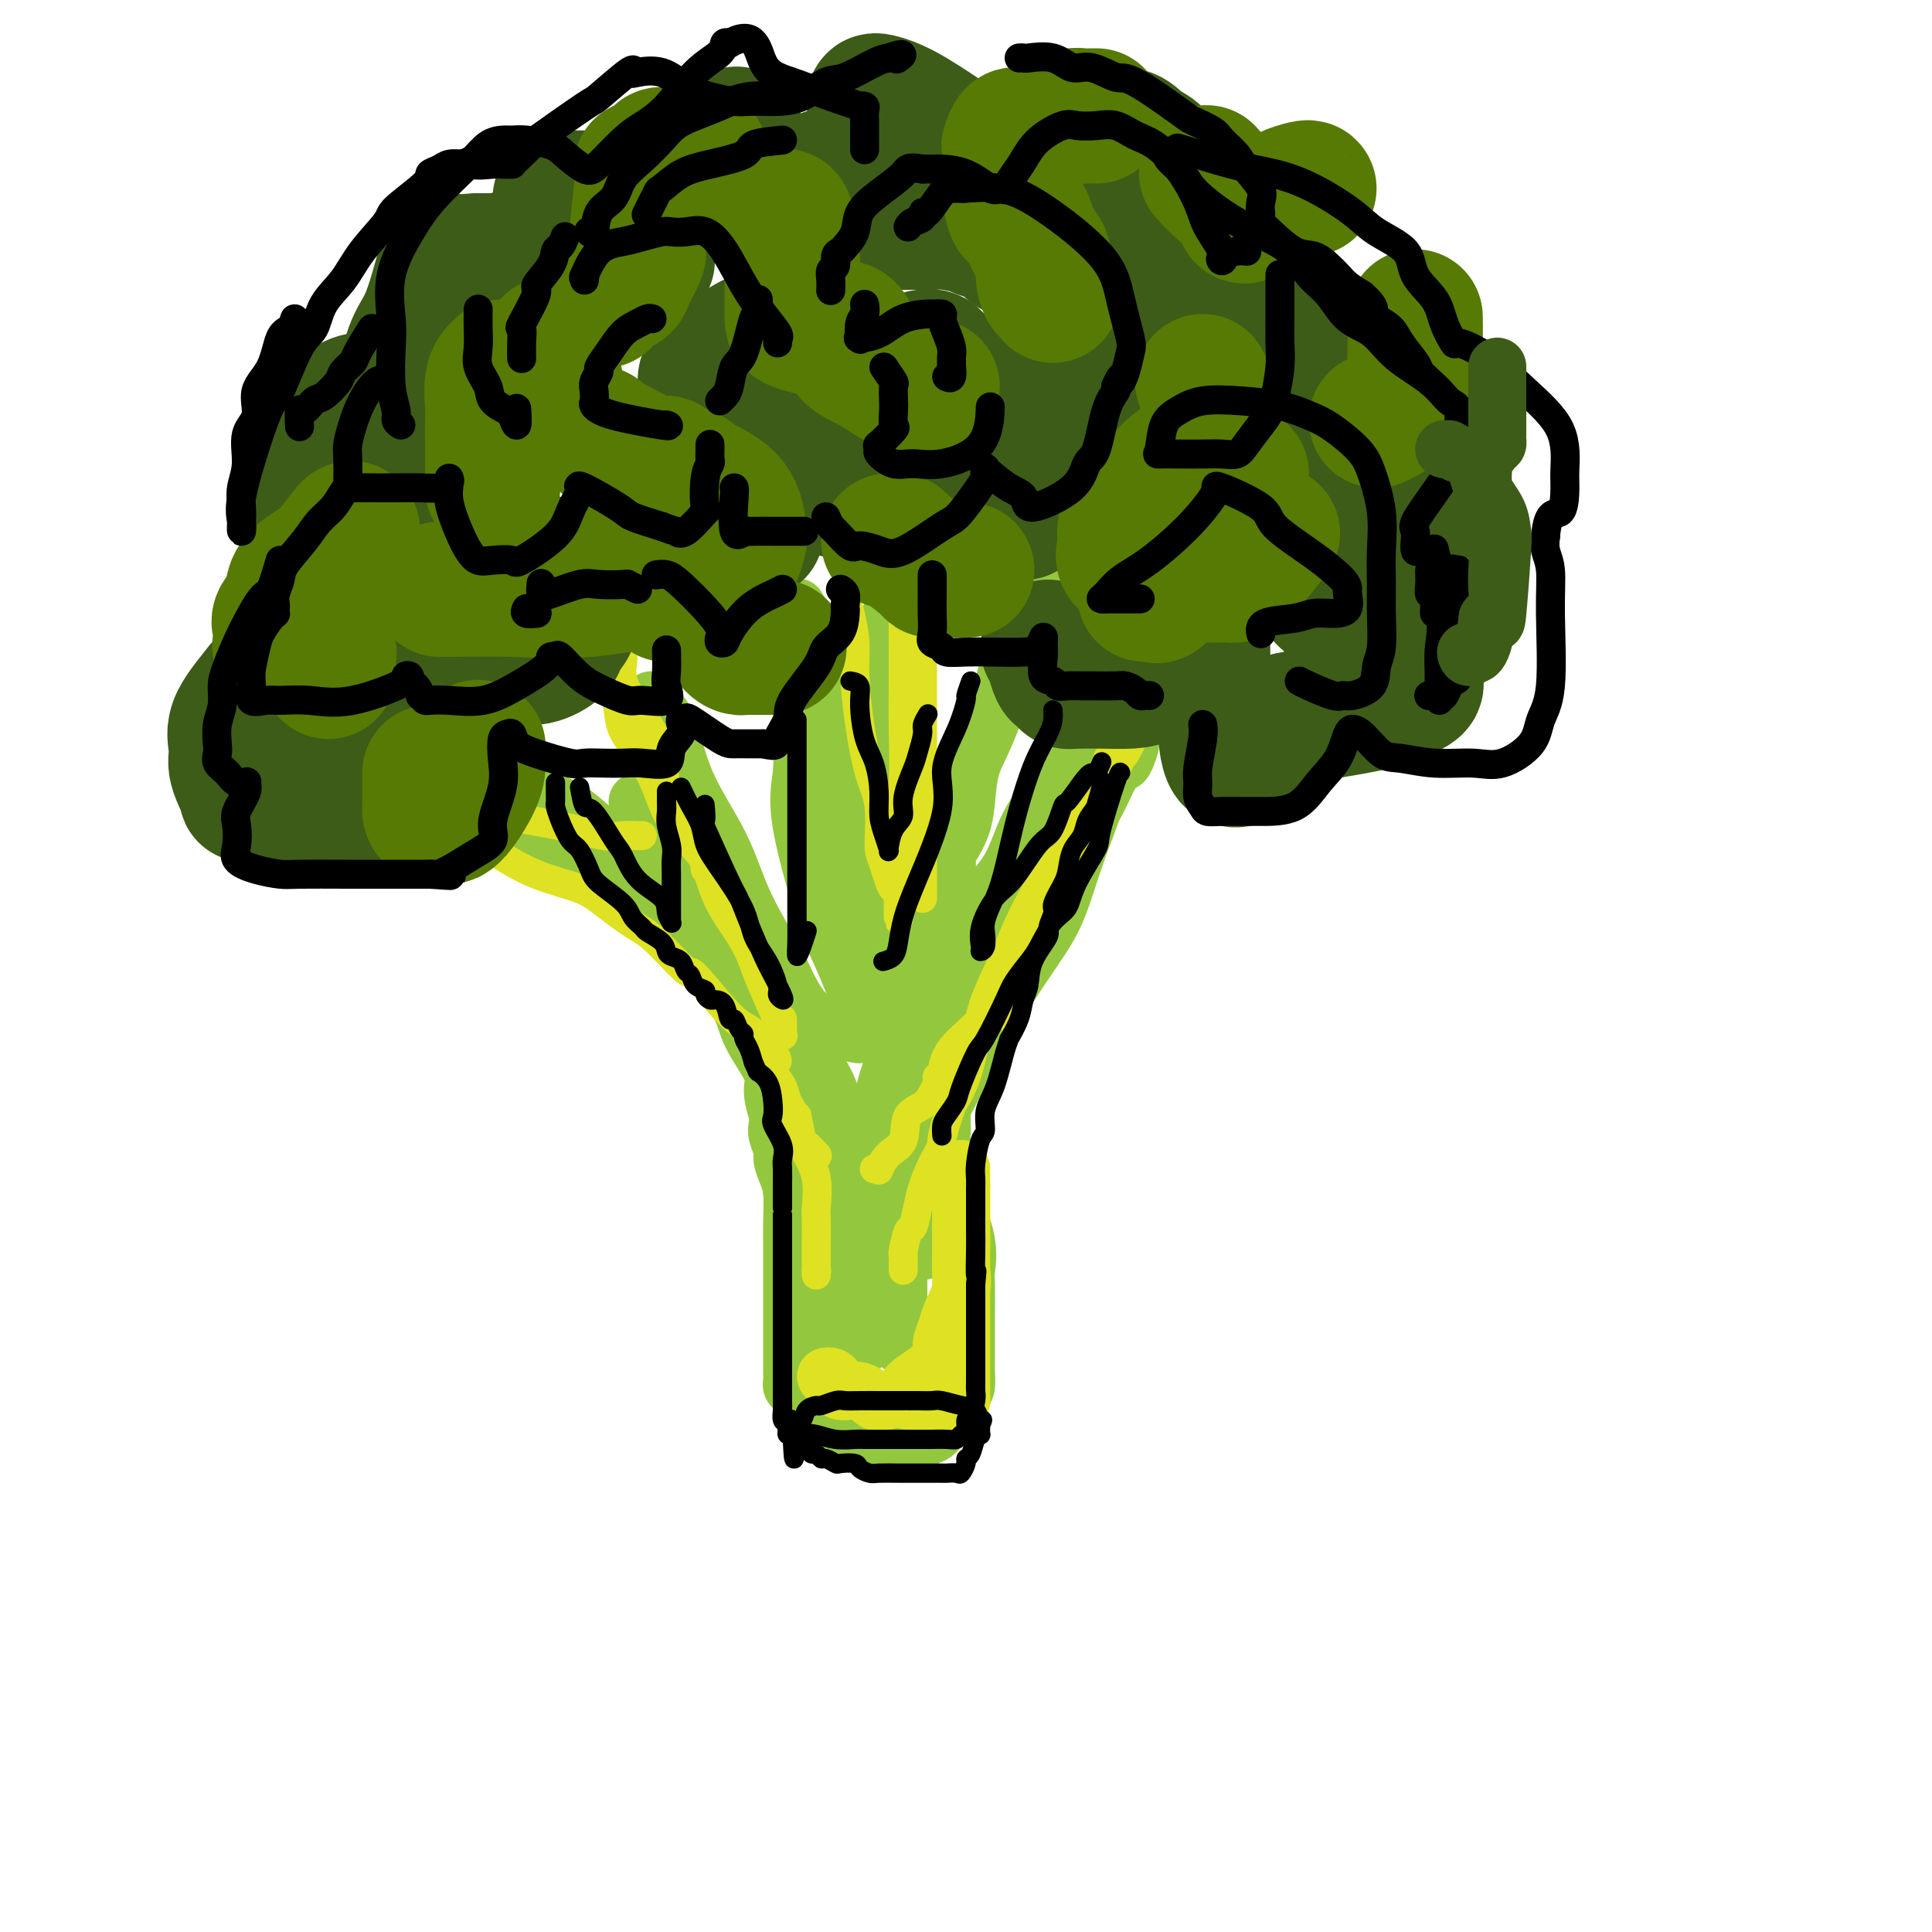 <svg viewBox='0 0 400 400' version='1.1' xmlns='http://www.w3.org/2000/svg' xmlns:xlink='http://www.w3.org/1999/xlink'><g fill='none' stroke='rgb(147,200,62)' stroke-width='12' stroke-linecap='round' stroke-linejoin='round'><path d='M132,166c0.365,-0.108 0.731,-0.216 1,0c0.269,0.216 0.442,0.756 1,1c0.558,0.244 1.500,0.193 3,2c1.500,1.807 3.559,5.471 5,8c1.441,2.529 2.265,3.924 3,6c0.735,2.076 1.381,4.834 3,8c1.619,3.166 4.212,6.741 6,11c1.788,4.259 2.770,9.204 4,13c1.230,3.796 2.708,6.443 4,11c1.292,4.557 2.398,11.023 3,14c0.602,2.977 0.698,2.465 1,3c0.302,0.535 0.808,2.118 1,3c0.192,0.882 0.071,1.065 0,1c-0.071,-0.065 -0.090,-0.377 0,-1c0.090,-0.623 0.291,-1.555 0,-3c-0.291,-1.445 -1.072,-3.401 -2,-5c-0.928,-1.599 -2.001,-2.841 -3,-5c-0.999,-2.159 -1.922,-5.234 -2,-7c-0.078,-1.766 0.691,-2.221 0,-4c-0.691,-1.779 -2.841,-4.882 -4,-7c-1.159,-2.118 -1.326,-3.253 -2,-5c-0.674,-1.747 -1.855,-4.108 -3,-6c-1.145,-1.892 -2.254,-3.316 -3,-5c-0.746,-1.684 -1.128,-3.627 -2,-5c-0.872,-1.373 -2.235,-2.177 -3,-3c-0.765,-0.823 -0.933,-1.664 -1,-2c-0.067,-0.336 -0.034,-0.168 0,0'/><path d='M142,189c-3.000,-5.500 -1.500,-2.750 0,0'/><path d='M188,117c-0.257,0.706 -0.514,1.413 -1,3c-0.486,1.587 -1.202,4.055 -2,6c-0.798,1.945 -1.678,3.366 -2,6c-0.322,2.634 -0.086,6.482 0,8c0.086,1.518 0.021,0.706 0,2c-0.021,1.294 0.003,4.696 0,7c-0.003,2.304 -0.033,3.512 0,5c0.033,1.488 0.128,3.257 1,6c0.872,2.743 2.521,6.461 3,8c0.479,1.539 -0.211,0.900 0,2c0.211,1.100 1.325,3.940 2,5c0.675,1.060 0.913,0.341 1,1c0.087,0.659 0.024,2.694 0,4c-0.024,1.306 -0.008,1.881 0,3c0.008,1.119 0.008,2.782 0,4c-0.008,1.218 -0.026,1.989 0,3c0.026,1.011 0.095,2.260 0,4c-0.095,1.740 -0.354,3.972 -1,6c-0.646,2.028 -1.678,3.854 -2,6c-0.322,2.146 0.067,4.614 0,6c-0.067,1.386 -0.591,1.691 -1,3c-0.409,1.309 -0.702,3.622 -1,5c-0.298,1.378 -0.602,1.822 -1,3c-0.398,1.178 -0.890,3.089 -1,4c-0.110,0.911 0.163,0.822 0,1c-0.163,0.178 -0.761,0.622 -1,1c-0.239,0.378 -0.120,0.689 0,1'/><path d='M182,230c-1.238,5.808 -0.332,2.327 0,1c0.332,-1.327 0.089,-0.500 0,0c-0.089,0.500 -0.024,0.673 0,1c0.024,0.327 0.007,0.808 0,1c-0.007,0.192 -0.003,0.096 0,0'/><path d='M233,154c0.517,-0.316 1.035,-0.632 1,0c-0.035,0.632 -0.622,2.213 -1,3c-0.378,0.787 -0.547,0.779 -1,1c-0.453,0.221 -1.189,0.669 -2,2c-0.811,1.331 -1.698,3.544 -3,6c-1.302,2.456 -3.021,5.154 -5,8c-1.979,2.846 -4.218,5.840 -6,9c-1.782,3.160 -3.105,6.487 -5,10c-1.895,3.513 -4.360,7.214 -6,11c-1.640,3.786 -2.455,7.658 -4,11c-1.545,3.342 -3.819,6.152 -5,9c-1.181,2.848 -1.269,5.732 -2,9c-0.731,3.268 -2.106,6.920 -3,9c-0.894,2.080 -1.307,2.589 -2,4c-0.693,1.411 -1.666,3.723 -2,4c-0.334,0.277 -0.031,-1.480 0,-3c0.031,-1.520 -0.211,-2.803 0,-4c0.211,-1.197 0.875,-2.308 2,-4c1.125,-1.692 2.711,-3.963 5,-8c2.289,-4.037 5.282,-9.839 7,-14c1.718,-4.161 2.162,-6.682 3,-9c0.838,-2.318 2.072,-4.432 3,-6c0.928,-1.568 1.551,-2.591 2,-4c0.449,-1.409 0.725,-3.205 1,-5'/><path d='M210,193c3.952,-8.286 2.333,-4.000 2,-4c-0.333,0.000 0.619,-4.286 1,-6c0.381,-1.714 0.190,-0.857 0,0'/><path d='M220,109c-0.032,0.467 -0.063,0.933 0,1c0.063,0.067 0.221,-0.266 0,1c-0.221,1.266 -0.820,4.132 -2,6c-1.180,1.868 -2.941,2.739 -4,4c-1.059,1.261 -1.415,2.911 -2,5c-0.585,2.089 -1.400,4.617 -2,7c-0.600,2.383 -0.986,4.622 -2,8c-1.014,3.378 -2.656,7.896 -4,11c-1.344,3.104 -2.388,4.794 -3,7c-0.612,2.206 -0.790,4.927 -1,7c-0.210,2.073 -0.452,3.499 -1,5c-0.548,1.501 -1.401,3.076 -2,4c-0.599,0.924 -0.945,1.198 -1,2c-0.055,0.802 0.181,2.131 0,3c-0.181,0.869 -0.781,1.277 -1,2c-0.219,0.723 -0.059,1.761 0,2c0.059,0.239 0.016,-0.320 0,0c-0.016,0.320 -0.005,1.520 0,2c0.005,0.480 0.002,0.240 0,0'/><path d='M165,126c0.349,0.708 0.698,1.417 1,2c0.302,0.583 0.558,1.041 1,2c0.442,0.959 1.071,2.420 2,4c0.929,1.580 2.159,3.278 4,7c1.841,3.722 4.295,9.469 5,14c0.705,4.531 -0.338,7.848 0,11c0.338,3.152 2.056,6.141 3,10c0.944,3.859 1.115,8.587 1,13c-0.115,4.413 -0.514,8.509 0,13c0.514,4.491 1.942,9.376 3,13c1.058,3.624 1.748,5.986 2,9c0.252,3.014 0.068,6.679 0,9c-0.068,2.321 -0.018,3.299 0,4c0.018,0.701 0.004,1.124 0,1c-0.004,-0.124 0.000,-0.794 0,-1c-0.000,-0.206 -0.005,0.052 0,-1c0.005,-1.052 0.020,-3.415 0,-5c-0.020,-1.585 -0.074,-2.392 0,-4c0.074,-1.608 0.278,-4.018 0,-7c-0.278,-2.982 -1.037,-6.535 -2,-10c-0.963,-3.465 -2.129,-6.842 -3,-10c-0.871,-3.158 -1.446,-6.098 -2,-9c-0.554,-2.902 -1.085,-5.767 -2,-9c-0.915,-3.233 -2.213,-6.834 -3,-10c-0.787,-3.166 -1.062,-5.895 -2,-10c-0.938,-4.105 -2.540,-9.585 -3,-12c-0.460,-2.415 0.222,-1.766 0,-4c-0.222,-2.234 -1.349,-7.353 -2,-10c-0.651,-2.647 -0.825,-2.824 -1,-3'/><path d='M167,133c-3.320,-13.691 -1.622,-4.419 -1,-1c0.622,3.419 0.166,0.984 0,1c-0.166,0.016 -0.043,2.484 0,4c0.043,1.516 0.007,2.082 0,4c-0.007,1.918 0.016,5.189 0,7c-0.016,1.811 -0.072,2.162 0,4c0.072,1.838 0.273,5.162 0,8c-0.273,2.838 -1.019,5.190 0,11c1.019,5.810 3.804,15.077 5,19c1.196,3.923 0.804,2.501 2,5c1.196,2.499 3.980,8.917 5,12c1.020,3.083 0.275,2.830 0,3c-0.275,0.170 -0.078,0.763 0,1c0.078,0.237 0.039,0.119 0,0'/><path d='M172,212c-0.285,0.010 -0.570,0.020 -1,0c-0.430,-0.020 -1.003,-0.071 -1,0c0.003,0.071 0.584,0.264 0,0c-0.584,-0.264 -2.333,-0.984 -4,-3c-1.667,-2.016 -3.251,-5.327 -4,-7c-0.749,-1.673 -0.664,-1.708 -2,-4c-1.336,-2.292 -4.092,-6.841 -6,-11c-1.908,-4.159 -2.967,-7.929 -5,-12c-2.033,-4.071 -5.041,-8.444 -7,-13c-1.959,-4.556 -2.868,-9.297 -4,-12c-1.132,-2.703 -2.488,-3.368 -3,-4c-0.512,-0.632 -0.180,-1.229 0,-1c0.180,0.229 0.207,1.286 0,2c-0.207,0.714 -0.649,1.086 0,2c0.649,0.914 2.388,2.371 3,4c0.612,1.629 0.096,3.430 1,6c0.904,2.570 3.226,5.910 5,9c1.774,3.090 2.999,5.932 4,9c1.001,3.068 1.778,6.364 4,11c2.222,4.636 5.890,10.611 8,15c2.110,4.389 2.663,7.190 4,10c1.337,2.810 3.458,5.628 5,8c1.542,2.372 2.504,4.299 3,6c0.496,1.701 0.525,3.178 1,4c0.475,0.822 1.397,0.991 2,1c0.603,0.009 0.887,-0.140 1,0c0.113,0.140 0.057,0.570 0,1'/><path d='M176,233c4.000,7.500 2.000,3.750 0,0'/><path d='M187,233c1.277,-0.909 2.553,-1.819 3,-2c0.447,-0.181 0.063,0.366 0,0c-0.063,-0.366 0.193,-1.645 1,-3c0.807,-1.355 2.165,-2.787 4,-5c1.835,-2.213 4.146,-5.206 5,-6c0.854,-0.794 0.252,0.611 2,-2c1.748,-2.611 5.845,-9.237 9,-14c3.155,-4.763 5.367,-7.662 7,-11c1.633,-3.338 2.686,-7.116 4,-11c1.314,-3.884 2.889,-7.876 4,-11c1.111,-3.124 1.757,-5.382 2,-7c0.243,-1.618 0.081,-2.596 0,-3c-0.081,-0.404 -0.081,-0.233 0,0c0.081,0.233 0.245,0.529 0,2c-0.245,1.471 -0.897,4.116 -2,7c-1.103,2.884 -2.656,6.006 -4,8c-1.344,1.994 -2.481,2.860 -4,5c-1.519,2.140 -3.422,5.553 -5,8c-1.578,2.447 -2.830,3.927 -4,6c-1.170,2.073 -2.257,4.739 -3,7c-0.743,2.261 -1.141,4.117 -2,6c-0.859,1.883 -2.178,3.795 -3,6c-0.822,2.205 -1.148,4.705 -2,7c-0.852,2.295 -2.229,4.387 -3,6c-0.771,1.613 -0.934,2.747 -1,4c-0.066,1.253 -0.033,2.627 0,4'/><path d='M195,234c-2.574,7.402 -2.010,5.908 -2,6c0.010,0.092 -0.533,1.771 -1,3c-0.467,1.229 -0.857,2.006 -1,3c-0.143,0.994 -0.038,2.203 0,3c0.038,0.797 0.010,1.183 0,2c-0.010,0.817 -0.003,2.065 0,3c0.003,0.935 0.001,1.557 0,2c-0.001,0.443 -0.000,0.706 0,1c0.000,0.294 0.000,0.618 0,1c-0.000,0.382 -0.000,0.824 0,1c0.000,0.176 0.000,0.088 0,0'/><path d='M161,233c-0.119,0.548 -0.238,1.095 0,2c0.238,0.905 0.834,2.167 1,3c0.166,0.833 -0.099,1.236 0,2c0.099,0.764 0.562,1.890 1,3c0.438,1.110 0.849,2.204 1,4c0.151,1.796 0.040,4.294 0,6c-0.040,1.706 -0.011,2.620 0,4c0.011,1.380 0.003,3.226 0,5c-0.003,1.774 -0.001,3.478 0,5c0.001,1.522 0.000,2.864 0,4c-0.000,1.136 -0.000,2.065 0,3c0.000,0.935 0.000,1.875 0,3c-0.000,1.125 -0.001,2.434 0,3c0.001,0.566 0.003,0.388 0,1c-0.003,0.612 -0.012,2.012 0,3c0.012,0.988 0.045,1.562 0,2c-0.045,0.438 -0.167,0.738 0,1c0.167,0.262 0.622,0.484 1,1c0.378,0.516 0.678,1.326 1,2c0.322,0.674 0.668,1.210 1,2c0.332,0.790 0.652,1.832 1,2c0.348,0.168 0.724,-0.540 1,0c0.276,0.540 0.453,2.327 1,3c0.547,0.673 1.464,0.233 2,0c0.536,-0.233 0.689,-0.259 1,0c0.311,0.259 0.779,0.801 1,1c0.221,0.199 0.195,0.053 1,0c0.805,-0.053 2.443,-0.014 3,0c0.557,0.014 0.035,0.004 1,0c0.965,-0.004 3.419,-0.001 5,0c1.581,0.001 2.291,0.001 3,0'/><path d='M187,298c2.747,0.160 1.116,0.059 1,0c-0.116,-0.059 1.283,-0.075 2,0c0.717,0.075 0.751,0.242 1,0c0.249,-0.242 0.714,-0.893 1,-1c0.286,-0.107 0.395,0.329 1,0c0.605,-0.329 1.707,-1.424 2,-2c0.293,-0.576 -0.223,-0.632 0,-1c0.223,-0.368 1.184,-1.049 2,-2c0.816,-0.951 1.487,-2.173 2,-3c0.513,-0.827 0.870,-1.261 1,-2c0.130,-0.739 0.035,-1.784 0,-3c-0.035,-1.216 -0.010,-2.602 0,-4c0.010,-1.398 0.005,-2.806 0,-4c-0.005,-1.194 -0.011,-2.173 0,-4c0.011,-1.827 0.038,-4.504 0,-6c-0.038,-1.496 -0.140,-1.813 0,-3c0.140,-1.187 0.521,-3.243 0,-6c-0.521,-2.757 -1.943,-6.214 -3,-9c-1.057,-2.786 -1.748,-4.902 -2,-6c-0.252,-1.098 -0.066,-1.178 0,-2c0.066,-0.822 0.010,-2.386 0,-3c-0.010,-0.614 0.025,-0.277 0,0c-0.025,0.277 -0.111,0.495 0,1c0.111,0.505 0.419,1.298 0,2c-0.419,0.702 -1.566,1.312 -2,2c-0.434,0.688 -0.155,1.455 0,2c0.155,0.545 0.187,0.870 0,1c-0.187,0.130 -0.594,0.065 -1,0'/><path d='M192,245c-1.008,0.097 -2.028,-3.660 -3,-6c-0.972,-2.340 -1.895,-3.263 -3,-4c-1.105,-0.737 -2.391,-1.289 -3,-2c-0.609,-0.711 -0.542,-1.581 -1,-2c-0.458,-0.419 -1.443,-0.386 -2,0c-0.557,0.386 -0.688,1.127 -1,2c-0.312,0.873 -0.806,1.880 -1,3c-0.194,1.120 -0.090,2.353 -1,4c-0.910,1.647 -2.836,3.708 -4,6c-1.164,2.292 -1.566,4.817 -2,7c-0.434,2.183 -0.901,4.025 -1,6c-0.099,1.975 0.170,4.082 0,6c-0.170,1.918 -0.779,3.646 -1,5c-0.221,1.354 -0.055,2.335 0,4c0.055,1.665 0.000,4.016 0,5c-0.000,0.984 0.054,0.603 0,1c-0.054,0.397 -0.217,1.572 0,2c0.217,0.428 0.812,0.110 1,0c0.188,-0.110 -0.033,-0.012 0,0c0.033,0.012 0.320,-0.061 1,-1c0.680,-0.939 1.751,-2.742 2,-4c0.249,-1.258 -0.326,-1.969 0,-3c0.326,-1.031 1.551,-2.381 2,-6c0.449,-3.619 0.120,-9.506 0,-12c-0.120,-2.494 -0.032,-1.595 0,-3c0.032,-1.405 0.009,-5.116 0,-6c-0.009,-0.884 -0.005,1.058 0,3'/><path d='M175,250c-0.000,1.290 -0.001,3.015 0,4c0.001,0.985 0.004,1.229 0,3c-0.004,1.771 -0.016,5.070 0,7c0.016,1.930 0.060,2.493 0,3c-0.060,0.507 -0.222,0.958 0,2c0.222,1.042 0.830,2.674 1,3c0.170,0.326 -0.098,-0.655 0,0c0.098,0.655 0.561,2.948 1,4c0.439,1.052 0.853,0.865 1,1c0.147,0.135 0.025,0.592 0,1c-0.025,0.408 0.046,0.766 0,1c-0.046,0.234 -0.209,0.342 0,-1c0.209,-1.342 0.791,-4.135 1,-6c0.209,-1.865 0.046,-2.801 0,-5c-0.046,-2.199 0.025,-5.659 0,-8c-0.025,-2.341 -0.146,-3.561 0,-4c0.146,-0.439 0.559,-0.096 1,0c0.441,0.096 0.908,-0.054 1,0c0.092,0.054 -0.192,0.310 0,1c0.192,0.690 0.861,1.812 1,3c0.139,1.188 -0.251,2.442 0,4c0.251,1.558 1.145,3.419 2,5c0.855,1.581 1.673,2.880 2,4c0.327,1.120 0.164,2.060 0,3'/><path d='M186,275c1.083,3.492 0.290,2.223 0,2c-0.290,-0.223 -0.078,0.599 0,1c0.078,0.401 0.021,0.381 0,-1c-0.021,-1.381 -0.006,-4.125 0,-5c0.006,-0.875 0.002,0.117 0,-2c-0.002,-2.117 -0.001,-7.345 0,-11c0.001,-3.655 0.002,-5.738 0,-8c-0.002,-2.262 -0.005,-4.705 0,-7c0.005,-2.295 0.020,-4.444 0,-6c-0.020,-1.556 -0.074,-2.520 0,-4c0.074,-1.480 0.278,-3.475 1,-5c0.722,-1.525 1.964,-2.578 3,-4c1.036,-1.422 1.867,-3.211 3,-5c1.133,-1.789 2.568,-3.577 4,-5c1.432,-1.423 2.863,-2.480 4,-4c1.137,-1.520 1.982,-3.503 4,-6c2.018,-2.497 5.210,-5.509 7,-8c1.790,-2.491 2.178,-4.460 3,-6c0.822,-1.540 2.077,-2.651 3,-4c0.923,-1.349 1.515,-2.936 2,-4c0.485,-1.064 0.862,-1.605 1,-2c0.138,-0.395 0.037,-0.645 0,-1c-0.037,-0.355 -0.011,-0.816 0,-1c0.011,-0.184 0.005,-0.092 0,0'/><path d='M146,185c0.090,0.419 0.179,0.838 0,1c-0.179,0.162 -0.627,0.066 -1,0c-0.373,-0.066 -0.672,-0.101 -1,0c-0.328,0.101 -0.685,0.339 -2,0c-1.315,-0.339 -3.588,-1.253 -6,-2c-2.412,-0.747 -4.965,-1.325 -7,-2c-2.035,-0.675 -3.553,-1.445 -8,-3c-4.447,-1.555 -11.821,-3.895 -15,-5c-3.179,-1.105 -2.161,-0.977 -5,-2c-2.839,-1.023 -9.533,-3.199 -12,-4c-2.467,-0.801 -0.705,-0.229 0,0c0.705,0.229 0.352,0.114 0,0'/><path d='M89,168c-7.207,-2.053 3.277,1.315 8,3c4.723,1.685 3.687,1.686 5,2c1.313,0.314 4.976,0.942 8,2c3.024,1.058 5.410,2.546 8,4c2.590,1.454 5.383,2.874 8,4c2.617,1.126 5.058,1.960 7,3c1.942,1.040 3.385,2.288 5,3c1.615,0.712 3.402,0.887 4,1c0.598,0.113 0.006,0.164 0,0c-0.006,-0.164 0.576,-0.542 0,-1c-0.576,-0.458 -2.308,-0.995 -3,-2c-0.692,-1.005 -0.344,-2.479 -1,-3c-0.656,-0.521 -2.315,-0.089 -4,-1c-1.685,-0.911 -3.397,-3.166 -5,-5c-1.603,-1.834 -3.096,-3.248 -5,-5c-1.904,-1.752 -4.220,-3.843 -6,-5c-1.780,-1.157 -3.024,-1.382 -5,-3c-1.976,-1.618 -4.684,-4.630 -6,-6c-1.316,-1.370 -1.239,-1.100 -2,-1c-0.761,0.100 -2.360,0.028 -3,0c-0.640,-0.028 -0.320,-0.014 0,0'/><path d='M177,214c0.477,-0.045 0.955,-0.089 1,0c0.045,0.089 -0.341,0.313 0,0c0.341,-0.313 1.410,-1.161 2,-2c0.590,-0.839 0.700,-1.667 2,-3c1.300,-1.333 3.790,-3.171 6,-5c2.210,-1.829 4.140,-3.648 5,-5c0.860,-1.352 0.650,-2.237 2,-4c1.350,-1.763 4.259,-4.405 7,-7c2.741,-2.595 5.312,-5.145 7,-8c1.688,-2.855 2.493,-6.016 4,-9c1.507,-2.984 3.717,-5.792 5,-8c1.283,-2.208 1.640,-3.817 2,-5c0.360,-1.183 0.721,-1.941 1,-2c0.279,-0.059 0.474,0.582 0,2c-0.474,1.418 -1.617,3.614 -3,6c-1.383,2.386 -3.005,4.961 -4,7c-0.995,2.039 -1.363,3.543 -2,5c-0.637,1.457 -1.543,2.866 -3,5c-1.457,2.134 -3.463,4.992 -5,8c-1.537,3.008 -2.603,6.166 -4,9c-1.397,2.834 -3.124,5.345 -4,8c-0.876,2.655 -0.900,5.455 -2,9c-1.100,3.545 -3.274,7.837 -4,10c-0.726,2.163 -0.003,2.198 0,3c0.003,0.802 -0.713,2.372 -1,3c-0.287,0.628 -0.143,0.314 0,0'/></g>
<g fill='none' stroke='rgb(222,226,34)' stroke-width='12' stroke-linecap='round' stroke-linejoin='round'><path d='M171,285c0.313,-0.048 0.626,-0.096 1,0c0.374,0.096 0.808,0.337 1,1c0.192,0.663 0.142,1.747 1,2c0.858,0.253 2.623,-0.327 4,0c1.377,0.327 2.365,1.561 3,2c0.635,0.439 0.915,0.084 1,0c0.085,-0.084 -0.027,0.105 1,0c1.027,-0.105 3.193,-0.504 4,-1c0.807,-0.496 0.254,-1.091 1,-2c0.746,-0.909 2.792,-2.134 4,-3c1.208,-0.866 1.579,-1.374 2,-2c0.421,-0.626 0.891,-1.371 1,-2c0.109,-0.629 -0.142,-1.144 0,-2c0.142,-0.856 0.679,-2.054 1,-3c0.321,-0.946 0.426,-1.638 1,-3c0.574,-1.362 1.618,-3.392 2,-5c0.382,-1.608 0.102,-2.795 0,-4c-0.102,-1.205 -0.027,-2.430 0,-4c0.027,-1.570 0.007,-3.487 0,-5c-0.007,-1.513 -0.002,-2.623 0,-4c0.002,-1.377 0.001,-3.021 0,-4c-0.001,-0.979 -0.000,-1.293 0,-2c0.000,-0.707 0.000,-1.808 0,-2c-0.000,-0.192 -0.000,0.525 0,1c0.000,0.475 0.000,0.707 0,1c-0.000,0.293 -0.000,0.646 0,1'/><path d='M199,245c0.000,1.229 0.000,2.802 0,4c-0.000,1.198 -0.000,2.022 0,3c0.000,0.978 0.000,2.111 0,4c-0.000,1.889 -0.000,4.535 0,6c0.000,1.465 0.000,1.751 0,3c-0.000,1.249 -0.000,3.462 0,5c0.000,1.538 0.000,2.401 0,4c-0.000,1.599 -0.000,3.934 0,5c0.000,1.066 0.001,0.864 0,2c-0.001,1.136 -0.003,3.611 0,5c0.003,1.389 0.012,1.693 0,2c-0.012,0.307 -0.045,0.618 0,1c0.045,0.382 0.170,0.834 0,1c-0.170,0.166 -0.633,0.044 -1,0c-0.367,-0.044 -0.637,-0.012 -1,0c-0.363,0.012 -0.819,0.003 -1,0c-0.181,-0.003 -0.087,-0.001 -1,0c-0.913,0.001 -2.832,0.000 -4,0c-1.168,-0.000 -1.584,-0.000 -2,0c-0.416,0.000 -0.833,0.000 -1,0c-0.167,-0.000 -0.083,-0.000 0,0'/><path d='M183,290c0.000,0.000 0.100,0.100 0.1,0.1'/><path d='M183,290c0.000,0.000 0.100,0.100 0.1,0.1'/></g>
<g fill='none' stroke='rgb(222,226,34)' stroke-width='6' stroke-linecap='round' stroke-linejoin='round'><path d='M194,223c0.380,-0.018 0.761,-0.037 1,-1c0.239,-0.963 0.337,-2.871 2,-5c1.663,-2.129 4.891,-4.479 6,-6c1.109,-1.521 0.098,-2.212 1,-4c0.902,-1.788 3.716,-4.672 6,-8c2.284,-3.328 4.037,-7.101 6,-11c1.963,-3.899 4.137,-7.925 6,-12c1.863,-4.075 3.414,-8.201 6,-13c2.586,-4.799 6.207,-10.272 8,-14c1.793,-3.728 1.756,-5.710 2,-7c0.244,-1.290 0.767,-1.889 1,-2c0.233,-0.111 0.177,0.267 0,1c-0.177,0.733 -0.475,1.822 -1,3c-0.525,1.178 -1.277,2.444 -2,4c-0.723,1.556 -1.418,3.401 -3,7c-1.582,3.599 -4.052,8.951 -6,13c-1.948,4.049 -3.372,6.796 -5,10c-1.628,3.204 -3.458,6.866 -5,10c-1.542,3.134 -2.795,5.740 -4,8c-1.205,2.260 -2.362,4.175 -3,6c-0.638,1.825 -0.759,3.561 -1,5c-0.241,1.439 -0.603,2.580 -1,3c-0.397,0.420 -0.828,0.120 -1,0c-0.172,-0.120 -0.086,-0.060 0,0'/><path d='M191,186c-0.000,0.062 -0.000,0.123 0,-1c0.000,-1.123 0.000,-3.431 0,-5c-0.000,-1.569 -0.000,-2.397 0,-4c0.000,-1.603 0.000,-3.979 0,-7c-0.000,-3.021 -0.000,-6.686 0,-10c0.000,-3.314 0.000,-6.277 0,-12c-0.000,-5.723 -0.000,-14.207 0,-20c0.000,-5.793 0.000,-8.896 0,-13c-0.000,-4.104 -0.000,-9.209 0,-13c0.000,-3.791 0.000,-6.267 0,-9c-0.000,-2.733 -0.001,-5.722 0,-8c0.001,-2.278 0.003,-3.844 0,-4c-0.003,-0.156 -0.011,1.097 0,2c0.011,0.903 0.041,1.456 0,3c-0.041,1.544 -0.155,4.077 -1,7c-0.845,2.923 -2.423,6.234 -3,10c-0.577,3.766 -0.154,7.986 0,12c0.154,4.014 0.037,7.822 0,12c-0.037,4.178 0.004,8.724 0,13c-0.004,4.276 -0.054,8.280 0,12c0.054,3.720 0.211,7.154 0,11c-0.211,3.846 -0.788,8.103 -1,11c-0.212,2.897 -0.057,4.434 0,6c0.057,1.566 0.016,3.162 0,4c-0.016,0.838 -0.008,0.919 0,1'/><path d='M186,184c-0.122,12.614 0.074,3.148 0,0c-0.074,-3.148 -0.418,0.021 -1,0c-0.582,-0.021 -1.402,-3.232 -2,-5c-0.598,-1.768 -0.973,-2.092 -1,-4c-0.027,-1.908 0.295,-5.401 0,-8c-0.295,-2.599 -1.206,-4.305 -2,-7c-0.794,-2.695 -1.470,-6.379 -2,-10c-0.530,-3.621 -0.912,-7.180 -1,-10c-0.088,-2.820 0.120,-4.903 0,-7c-0.120,-2.097 -0.568,-4.208 -1,-6c-0.432,-1.792 -0.848,-3.264 -1,-4c-0.152,-0.736 -0.041,-0.737 0,-1c0.041,-0.263 0.012,-0.790 0,-1c-0.012,-0.210 -0.006,-0.105 0,0'/><path d='M162,211c0.011,0.761 0.022,1.521 0,2c-0.022,0.479 -0.076,0.676 0,1c0.076,0.324 0.280,0.774 0,0c-0.280,-0.774 -1.046,-2.774 -2,-5c-0.954,-2.226 -2.095,-4.679 -3,-7c-0.905,-2.321 -1.574,-4.510 -3,-7c-1.426,-2.490 -3.609,-5.282 -5,-8c-1.391,-2.718 -1.992,-5.362 -3,-8c-1.008,-2.638 -2.425,-5.271 -4,-8c-1.575,-2.729 -3.307,-5.554 -4,-8c-0.693,-2.446 -0.346,-4.514 -1,-7c-0.654,-2.486 -2.308,-5.389 -4,-8c-1.692,-2.611 -3.420,-4.929 -4,-7c-0.580,-2.071 -0.012,-3.894 0,-5c0.012,-1.106 -0.534,-1.495 -1,-2c-0.466,-0.505 -0.854,-1.127 -1,-1c-0.146,0.127 -0.049,1.003 0,1c0.049,-0.003 0.052,-0.885 0,0c-0.052,0.885 -0.158,3.539 0,6c0.158,2.461 0.579,4.731 1,7'/><path d='M128,147c0.344,3.159 0.704,4.055 2,6c1.296,1.945 3.528,4.938 5,8c1.472,3.062 2.185,6.193 4,9c1.815,2.807 4.734,5.288 6,7c1.266,1.712 0.879,2.653 1,3c0.121,0.347 0.749,0.099 1,0c0.251,-0.099 0.126,-0.050 0,0'/><path d='M133,173c-0.147,0.014 -0.293,0.027 -1,0c-0.707,-0.027 -1.974,-0.095 -3,0c-1.026,0.095 -1.813,0.351 -4,0c-2.187,-0.351 -5.776,-1.310 -9,-2c-3.224,-0.690 -6.085,-1.110 -11,-2c-4.915,-0.890 -11.886,-2.248 -16,-3c-4.114,-0.752 -5.371,-0.898 -6,-1c-0.629,-0.102 -0.631,-0.160 -1,0c-0.369,0.160 -1.106,0.537 0,1c1.106,0.463 4.056,1.012 6,2c1.944,0.988 2.883,2.413 4,3c1.117,0.587 2.412,0.334 4,1c1.588,0.666 3.468,2.251 6,4c2.532,1.749 5.717,3.662 9,5c3.283,1.338 6.665,2.101 9,3c2.335,0.899 3.625,1.935 5,3c1.375,1.065 2.835,2.159 4,3c1.165,0.841 2.034,1.430 3,2c0.966,0.570 2.030,1.122 4,3c1.970,1.878 4.845,5.083 6,6c1.155,0.917 0.588,-0.455 2,1c1.412,1.455 4.803,5.738 7,8c2.197,2.262 3.199,2.503 4,3c0.801,0.497 1.400,1.248 2,2'/><path d='M157,215c5.659,5.380 3.808,4.831 3,5c-0.808,0.169 -0.571,1.058 0,2c0.571,0.942 1.476,1.938 2,3c0.524,1.062 0.665,2.190 1,3c0.335,0.810 0.862,1.301 1,2c0.138,0.699 -0.113,1.606 0,2c0.113,0.394 0.591,0.274 1,1c0.409,0.726 0.749,2.298 1,3c0.251,0.702 0.414,0.535 1,1c0.586,0.465 1.596,1.561 2,2c0.404,0.439 0.202,0.219 0,0'/><path d='M181,242c0.459,-0.077 0.918,-0.153 1,0c0.082,0.153 -0.214,0.536 0,0c0.214,-0.536 0.937,-1.990 2,-3c1.063,-1.010 2.465,-1.576 3,-3c0.535,-1.424 0.202,-3.706 1,-5c0.798,-1.294 2.728,-1.600 4,-3c1.272,-1.400 1.885,-3.895 4,-7c2.115,-3.105 5.730,-6.821 8,-10c2.270,-3.179 3.193,-5.822 5,-9c1.807,-3.178 4.496,-6.892 6,-10c1.504,-3.108 1.822,-5.609 4,-10c2.178,-4.391 6.216,-10.670 8,-15c1.784,-4.330 1.314,-6.711 2,-9c0.686,-2.289 2.527,-4.486 4,-6c1.473,-1.514 2.580,-2.343 3,-3c0.420,-0.657 0.155,-1.140 0,-1c-0.155,0.140 -0.201,0.902 0,1c0.201,0.098 0.649,-0.470 0,1c-0.649,1.470 -2.396,4.977 -3,6c-0.604,1.023 -0.064,-0.439 -2,2c-1.936,2.439 -6.346,8.779 -9,13c-2.654,4.221 -3.551,6.324 -5,9c-1.449,2.676 -3.451,5.926 -5,9c-1.549,3.074 -2.644,5.973 -4,9c-1.356,3.027 -2.972,6.183 -4,9c-1.028,2.817 -1.469,5.297 -2,8c-0.531,2.703 -1.152,5.629 -2,8c-0.848,2.371 -1.924,4.185 -3,6'/><path d='M197,229c-2.681,7.826 -1.884,7.390 -2,8c-0.116,0.610 -1.144,2.265 -2,4c-0.856,1.735 -1.540,3.551 -2,5c-0.460,1.449 -0.698,2.530 -1,4c-0.302,1.470 -0.669,3.329 -1,4c-0.331,0.671 -0.624,0.155 -1,1c-0.376,0.845 -0.833,3.050 -1,4c-0.167,0.950 -0.045,0.647 0,1c0.045,0.353 0.012,1.364 0,2c-0.012,0.636 -0.003,0.896 0,1c0.003,0.104 0.002,0.052 0,0'/><path d='M165,231c0.370,1.878 0.740,3.756 1,5c0.260,1.244 0.409,1.852 1,3c0.591,1.148 1.622,2.834 2,5c0.378,2.166 0.101,4.811 0,6c-0.101,1.189 -0.027,0.921 0,2c0.027,1.079 0.007,3.504 0,5c-0.007,1.496 -0.002,2.061 0,3c0.002,0.939 0.001,2.252 0,3c-0.001,0.748 -0.000,0.932 0,1c0.000,0.068 0.000,0.019 0,0c-0.000,-0.019 -0.000,-0.010 0,0'/><path d='M169,263c0.000,0.000 0.100,0.100 0.1,0.1'/></g>
<g fill='none' stroke='rgb(61,92,24)' stroke-width='28' stroke-linecap='round' stroke-linejoin='round'><path d='M162,69c-0.437,0.042 -0.873,0.084 -1,0c-0.127,-0.084 0.057,-0.294 -1,0c-1.057,0.294 -3.355,1.093 -5,2c-1.645,0.907 -2.637,1.921 -4,3c-1.363,1.079 -3.097,2.223 -4,3c-0.903,0.777 -0.973,1.186 -1,2c-0.027,0.814 -0.009,2.031 0,3c0.009,0.969 0.008,1.689 0,2c-0.008,0.311 -0.025,0.213 0,1c0.025,0.787 0.090,2.459 1,3c0.910,0.541 2.663,-0.051 4,0c1.337,0.051 2.256,0.743 3,1c0.744,0.257 1.313,0.077 2,0c0.687,-0.077 1.492,-0.053 2,0c0.508,0.053 0.721,0.134 1,0c0.279,-0.134 0.626,-0.482 1,0c0.374,0.482 0.776,1.793 2,3c1.224,1.207 3.271,2.309 5,4c1.729,1.691 3.140,3.971 5,5c1.860,1.029 4.168,0.808 6,1c1.832,0.192 3.187,0.796 4,1c0.813,0.204 1.082,0.008 2,0c0.918,-0.008 2.483,0.172 3,0c0.517,-0.172 -0.016,-0.697 0,-2c0.016,-1.303 0.579,-3.385 1,-5c0.421,-1.615 0.701,-2.763 1,-4c0.299,-1.237 0.619,-2.564 1,-3c0.381,-0.436 0.823,0.018 1,0c0.177,-0.018 0.088,-0.509 0,-1'/><path d='M191,88c0.801,-2.270 0.803,-0.445 1,0c0.197,0.445 0.589,-0.489 1,-1c0.411,-0.511 0.843,-0.598 1,-1c0.157,-0.402 0.040,-1.121 0,-2c-0.040,-0.879 -0.004,-1.920 0,-3c0.004,-1.080 -0.024,-2.198 0,-3c0.024,-0.802 0.099,-1.287 0,-2c-0.099,-0.713 -0.373,-1.653 -1,-2c-0.627,-0.347 -1.608,-0.099 -2,0c-0.392,0.099 -0.196,0.050 0,0'/><path d='M99,119c-0.121,1.090 -0.243,2.180 -1,3c-0.757,0.820 -2.150,1.371 -3,2c-0.850,0.629 -1.156,1.335 -2,2c-0.844,0.665 -2.227,1.288 -3,2c-0.773,0.712 -0.938,1.514 -1,2c-0.062,0.486 -0.023,0.656 0,1c0.023,0.344 0.030,0.863 0,1c-0.030,0.137 -0.096,-0.106 0,0c0.096,0.106 0.354,0.562 2,0c1.646,-0.562 4.680,-2.143 6,-3c1.320,-0.857 0.927,-0.989 1,-1c0.073,-0.011 0.614,0.099 1,0c0.386,-0.099 0.618,-0.406 1,0c0.382,0.406 0.915,1.524 1,2c0.085,0.476 -0.278,0.309 0,1c0.278,0.691 1.196,2.239 2,3c0.804,0.761 1.494,0.734 2,1c0.506,0.266 0.827,0.827 1,1c0.173,0.173 0.197,-0.040 1,0c0.803,0.040 2.383,0.332 4,0c1.617,-0.332 3.270,-1.290 4,-2c0.730,-0.710 0.535,-1.174 1,-2c0.465,-0.826 1.588,-2.015 2,-3c0.412,-0.985 0.111,-1.765 0,-2c-0.111,-0.235 -0.032,0.076 0,0c0.032,-0.076 0.016,-0.538 0,-1'/><path d='M118,126c1.306,-1.364 1.072,0.228 1,0c-0.072,-0.228 0.018,-2.274 0,-3c-0.018,-0.726 -0.146,-0.132 0,-1c0.146,-0.868 0.564,-3.200 0,-4c-0.564,-0.800 -2.110,-0.070 -3,0c-0.890,0.070 -1.124,-0.520 -2,-1c-0.876,-0.480 -2.393,-0.852 -3,-1c-0.607,-0.148 -0.303,-0.074 0,0'/><path d='M217,134c0.334,0.528 0.668,1.056 1,2c0.332,0.944 0.663,2.306 1,3c0.337,0.694 0.679,0.722 1,1c0.321,0.278 0.621,0.806 1,1c0.379,0.194 0.835,0.052 1,0c0.165,-0.052 0.038,-0.016 0,0c-0.038,0.016 0.015,0.011 1,0c0.985,-0.011 2.904,-0.027 5,0c2.096,0.027 4.369,0.098 6,0c1.631,-0.098 2.619,-0.366 4,-1c1.381,-0.634 3.154,-1.634 4,-2c0.846,-0.366 0.766,-0.098 1,0c0.234,0.098 0.783,0.026 1,0c0.217,-0.026 0.103,-0.006 0,0c-0.103,0.006 -0.196,-0.001 0,0c0.196,0.001 0.679,0.011 1,0c0.321,-0.011 0.478,-0.042 1,0c0.522,0.042 1.408,0.159 2,0c0.592,-0.159 0.891,-0.593 1,-1c0.109,-0.407 0.029,-0.785 0,-1c-0.029,-0.215 -0.007,-0.266 0,-1c0.007,-0.734 -0.000,-2.151 0,-3c0.000,-0.849 0.008,-1.131 0,-2c-0.008,-0.869 -0.033,-2.326 0,-3c0.033,-0.674 0.122,-0.566 0,-1c-0.122,-0.434 -0.455,-1.412 -1,-2c-0.545,-0.588 -1.301,-0.786 -2,-1c-0.699,-0.214 -1.342,-0.442 -2,-1c-0.658,-0.558 -1.331,-1.445 -2,-2c-0.669,-0.555 -1.335,-0.777 -2,-1'/><path d='M240,119c-1.179,-0.714 -0.125,-0.000 0,0c0.125,0.000 -0.679,-0.714 -1,-1c-0.321,-0.286 -0.161,-0.143 0,0'/><path d='M102,70c-0.000,0.407 -0.000,0.815 0,1c0.000,0.185 0.001,0.148 0,0c-0.001,-0.148 -0.003,-0.408 0,-1c0.003,-0.592 0.013,-1.516 0,-2c-0.013,-0.484 -0.048,-0.529 0,-2c0.048,-1.471 0.180,-4.370 1,-7c0.820,-2.630 2.328,-4.992 4,-6c1.672,-1.008 3.506,-0.662 5,-1c1.494,-0.338 2.647,-1.359 3,-2c0.353,-0.641 -0.093,-0.902 0,-1c0.093,-0.098 0.726,-0.034 1,0c0.274,0.034 0.189,0.036 1,0c0.811,-0.036 2.519,-0.111 4,0c1.481,0.111 2.734,0.408 4,1c1.266,0.592 2.545,1.479 4,2c1.455,0.521 3.088,0.675 4,1c0.912,0.325 1.104,0.819 1,1c-0.104,0.181 -0.504,0.048 -1,0c-0.496,-0.048 -1.089,-0.013 -2,0c-0.911,0.013 -2.141,0.003 -4,0c-1.859,-0.003 -4.347,-0.001 -7,0c-2.653,0.001 -5.472,0.000 -9,0c-3.528,-0.000 -7.764,-0.000 -12,0'/><path d='M99,54c-5.414,0.266 -1.948,0.429 -1,1c0.948,0.571 -0.621,1.548 -2,2c-1.379,0.452 -2.567,0.379 -3,1c-0.433,0.621 -0.112,1.938 0,3c0.112,1.062 0.015,1.871 0,3c-0.015,1.129 0.053,2.579 0,4c-0.053,1.421 -0.227,2.811 0,4c0.227,1.189 0.856,2.175 2,3c1.144,0.825 2.802,1.489 3,2c0.198,0.511 -1.064,0.869 0,1c1.064,0.131 4.454,0.035 6,0c1.546,-0.035 1.250,-0.009 2,0c0.750,0.009 2.548,0.003 4,0c1.452,-0.003 2.558,-0.001 3,0c0.442,0.001 0.221,0.000 0,0'/><path d='M164,39c0.269,-0.052 0.537,-0.104 1,0c0.463,0.104 1.119,0.364 2,0c0.881,-0.364 1.985,-1.351 3,-2c1.015,-0.649 1.939,-0.958 3,-1c1.061,-0.042 2.258,0.185 5,0c2.742,-0.185 7.029,-0.783 10,-1c2.971,-0.217 4.627,-0.055 6,0c1.373,0.055 2.462,0.002 4,0c1.538,-0.002 3.526,0.045 5,0c1.474,-0.045 2.434,-0.183 4,0c1.566,0.183 3.738,0.688 6,2c2.262,1.312 4.614,3.430 7,5c2.386,1.570 4.808,2.593 6,4c1.192,1.407 1.156,3.199 2,5c0.844,1.801 2.567,3.611 4,5c1.433,1.389 2.575,2.357 3,3c0.425,0.643 0.134,0.961 0,1c-0.134,0.039 -0.109,-0.200 0,0c0.109,0.200 0.304,0.839 0,1c-0.304,0.161 -1.107,-0.158 -2,0c-0.893,0.158 -1.875,0.791 -3,2c-1.125,1.209 -2.392,2.992 -4,4c-1.608,1.008 -3.555,1.240 -5,2c-1.445,0.760 -2.387,2.046 -3,3c-0.613,0.954 -0.896,1.575 -1,2c-0.104,0.425 -0.028,0.653 0,1c0.028,0.347 0.008,0.813 0,1c-0.008,0.187 -0.004,0.093 0,0'/><path d='M217,76c-2.906,2.816 -1.170,1.357 0,1c1.170,-0.357 1.774,0.387 3,1c1.226,0.613 3.075,1.095 5,2c1.925,0.905 3.928,2.235 6,3c2.072,0.765 4.214,0.966 5,1c0.786,0.034 0.217,-0.099 0,-1c-0.217,-0.901 -0.083,-2.571 -1,-4c-0.917,-1.429 -2.885,-2.616 -4,-4c-1.115,-1.384 -1.379,-2.966 -2,-4c-0.621,-1.034 -1.601,-1.520 -3,-3c-1.399,-1.480 -3.218,-3.955 -4,-5c-0.782,-1.045 -0.527,-0.659 -2,-2c-1.473,-1.341 -4.673,-4.409 -6,-6c-1.327,-1.591 -0.782,-1.704 -1,-2c-0.218,-0.296 -1.200,-0.776 -2,-1c-0.800,-0.224 -1.418,-0.193 -2,-1c-0.582,-0.807 -1.128,-2.451 -2,-3c-0.872,-0.549 -2.070,-0.004 -3,0c-0.930,0.004 -1.593,-0.535 -3,-1c-1.407,-0.465 -3.558,-0.857 -5,-1c-1.442,-0.143 -2.177,-0.038 -3,0c-0.823,0.038 -1.736,0.010 -3,0c-1.264,-0.010 -2.879,-0.003 -4,0c-1.121,0.003 -1.749,0.001 -2,0c-0.251,-0.001 -0.126,-0.000 0,0'/><path d='M144,92c0.087,0.512 0.175,1.024 0,1c-0.175,-0.024 -0.611,-0.583 -1,0c-0.389,0.583 -0.731,2.307 -1,3c-0.269,0.693 -0.467,0.355 -1,1c-0.533,0.645 -1.403,2.273 -2,3c-0.597,0.727 -0.923,0.551 -1,1c-0.077,0.449 0.094,1.521 0,2c-0.094,0.479 -0.455,0.363 0,1c0.455,0.637 1.725,2.027 3,3c1.275,0.973 2.554,1.529 4,2c1.446,0.471 3.061,0.859 6,1c2.939,0.141 7.204,0.037 5,0c-2.204,-0.037 -10.877,-0.008 -14,0c-3.123,0.008 -0.697,-0.005 0,0c0.697,0.005 -0.335,0.029 -1,0c-0.665,-0.029 -0.962,-0.111 -1,0c-0.038,0.111 0.182,0.414 0,0c-0.182,-0.414 -0.766,-1.547 -1,-2c-0.234,-0.453 -0.117,-0.227 0,0'/><path d='M69,137c-1.269,0.251 -2.537,0.502 -4,1c-1.463,0.498 -3.120,1.242 -5,2c-1.880,0.758 -3.984,1.530 -5,2c-1.016,0.470 -0.943,0.638 -2,2c-1.057,1.362 -3.244,3.917 -4,6c-0.756,2.083 -0.082,3.694 0,5c0.082,1.306 -0.427,2.307 0,4c0.427,1.693 1.789,4.079 2,5c0.211,0.921 -0.728,0.376 2,0c2.728,-0.376 9.124,-0.584 12,-1c2.876,-0.416 2.232,-1.039 2,-2c-0.232,-0.961 -0.051,-2.259 0,-2c0.051,0.259 -0.027,2.074 0,4c0.027,1.926 0.158,3.962 0,5c-0.158,1.038 -0.606,1.078 0,1c0.606,-0.078 2.265,-0.274 4,0c1.735,0.274 3.547,1.017 6,0c2.453,-1.017 5.547,-3.795 7,-5c1.453,-1.205 1.266,-0.839 2,-2c0.734,-1.161 2.390,-3.851 3,-5c0.610,-1.149 0.174,-0.757 0,-1c-0.174,-0.243 -0.087,-1.122 0,-2'/><path d='M89,154c0.480,-1.907 0.180,-2.676 0,-3c-0.180,-0.324 -0.241,-0.203 0,-2c0.241,-1.797 0.783,-5.514 1,-7c0.217,-1.486 0.108,-0.743 0,0'/><path d='M94,114c-0.048,0.190 -0.096,0.380 0,0c0.096,-0.380 0.335,-1.332 0,-2c-0.335,-0.668 -1.243,-1.054 -4,-2c-2.757,-0.946 -7.363,-2.452 -9,-3c-1.637,-0.548 -0.305,-0.138 -3,-1c-2.695,-0.862 -9.415,-2.997 -12,-4c-2.585,-1.003 -1.033,-0.876 -1,-1c0.033,-0.124 -1.452,-0.501 -2,-1c-0.548,-0.499 -0.160,-1.120 0,-2c0.160,-0.880 0.090,-2.019 0,-3c-0.090,-0.981 -0.201,-1.804 0,-3c0.201,-1.196 0.716,-2.765 2,-4c1.284,-1.235 3.339,-2.135 5,-3c1.661,-0.865 2.928,-1.696 4,-2c1.072,-0.304 1.951,-0.080 3,0c1.049,0.080 2.270,0.017 3,0c0.730,-0.017 0.968,0.014 1,0c0.032,-0.014 -0.144,-0.072 0,0c0.144,0.072 0.607,0.273 1,0c0.393,-0.273 0.715,-1.021 1,-2c0.285,-0.979 0.532,-2.191 1,-4c0.468,-1.809 1.156,-4.217 2,-6c0.844,-1.783 1.843,-2.942 3,-6c1.157,-3.058 2.474,-8.017 3,-10c0.526,-1.983 0.263,-0.992 0,0'/><path d='M116,41c0.108,-0.000 0.215,-0.000 1,0c0.785,0.000 2.247,0.002 4,0c1.753,-0.002 3.797,-0.006 5,0c1.203,0.006 1.564,0.022 2,0c0.436,-0.022 0.946,-0.082 1,0c0.054,0.082 -0.350,0.307 0,0c0.350,-0.307 1.454,-1.148 3,-2c1.546,-0.852 3.536,-1.717 6,-3c2.464,-1.283 5.403,-2.983 7,-4c1.597,-1.017 1.853,-1.351 3,-2c1.147,-0.649 3.185,-1.614 4,-2c0.815,-0.386 0.408,-0.193 0,0'/><path d='M181,21c0.057,-0.104 0.115,-0.207 1,0c0.885,0.207 2.599,0.725 5,2c2.401,1.275 5.491,3.309 8,5c2.509,1.691 4.439,3.041 6,4c1.561,0.959 2.755,1.528 3,2c0.245,0.472 -0.459,0.846 0,1c0.459,0.154 2.082,0.086 3,0c0.918,-0.086 1.132,-0.191 2,-1c0.868,-0.809 2.389,-2.324 4,-3c1.611,-0.676 3.312,-0.515 5,-1c1.688,-0.485 3.363,-1.616 5,-2c1.637,-0.384 3.237,-0.020 5,0c1.763,0.020 3.688,-0.304 5,0c1.312,0.304 2.012,1.234 3,2c0.988,0.766 2.264,1.366 3,2c0.736,0.634 0.933,1.302 2,3c1.067,1.698 3.006,4.426 4,6c0.994,1.574 1.045,1.992 2,3c0.955,1.008 2.816,2.604 4,4c1.184,1.396 1.691,2.593 3,4c1.309,1.407 3.418,3.025 5,4c1.582,0.975 2.636,1.307 3,2c0.364,0.693 0.040,1.746 0,2c-0.040,0.254 0.206,-0.293 0,0c-0.206,0.293 -0.863,1.425 -1,2c-0.137,0.575 0.247,0.593 0,1c-0.247,0.407 -1.123,1.204 -2,2'/><path d='M259,65c-0.461,1.324 -0.114,1.134 0,1c0.114,-0.134 -0.007,-0.212 0,0c0.007,0.212 0.141,0.713 0,1c-0.141,0.287 -0.556,0.359 0,1c0.556,0.641 2.083,1.853 4,4c1.917,2.147 4.224,5.231 6,7c1.776,1.769 3.021,2.223 5,4c1.979,1.777 4.692,4.878 7,7c2.308,2.122 4.209,3.264 6,6c1.791,2.736 3.470,7.067 4,9c0.530,1.933 -0.090,1.467 0,2c0.090,0.533 0.892,2.063 0,3c-0.892,0.937 -3.476,1.281 -5,2c-1.524,0.719 -1.986,1.813 -3,2c-1.014,0.187 -2.578,-0.532 -5,0c-2.422,0.532 -5.703,2.316 -7,3c-1.297,0.684 -0.612,0.268 0,1c0.612,0.732 1.150,2.612 2,4c0.850,1.388 2.010,2.283 4,4c1.990,1.717 4.810,4.256 8,6c3.190,1.744 6.752,2.694 8,4c1.248,1.306 0.183,2.969 0,4c-0.183,1.031 0.516,1.429 0,2c-0.516,0.571 -2.246,1.316 -4,2c-1.754,0.684 -3.531,1.308 -7,2c-3.469,0.692 -8.631,1.454 -11,2c-2.369,0.546 -1.946,0.878 -2,1c-0.054,0.122 -0.587,0.035 -1,0c-0.413,-0.035 -0.707,-0.017 -1,0'/><path d='M267,149c-3.935,1.340 -0.771,0.191 0,0c0.771,-0.191 -0.850,0.575 -2,1c-1.150,0.425 -1.829,0.509 -2,1c-0.171,0.491 0.167,1.388 0,2c-0.167,0.612 -0.840,0.938 -1,1c-0.160,0.062 0.194,-0.142 0,0c-0.194,0.142 -0.934,0.629 -1,1c-0.066,0.371 0.543,0.624 0,1c-0.543,0.376 -2.237,0.874 -3,1c-0.763,0.126 -0.596,-0.121 -1,0c-0.404,0.121 -1.378,0.609 -2,0c-0.622,-0.609 -0.892,-2.317 -1,-3c-0.108,-0.683 -0.054,-0.342 0,0'/><path d='M236,128c0.022,-0.464 0.044,-0.928 0,-1c-0.044,-0.072 -0.153,0.246 0,0c0.153,-0.246 0.567,-1.058 1,-3c0.433,-1.942 0.885,-5.013 1,-6c0.115,-0.987 -0.105,0.111 0,-1c0.105,-1.111 0.536,-4.431 0,-7c-0.536,-2.569 -2.038,-4.387 -4,-6c-1.962,-1.613 -4.385,-3.022 -6,-4c-1.615,-0.978 -2.422,-1.524 -4,-2c-1.578,-0.476 -3.927,-0.880 -5,-1c-1.073,-0.120 -0.869,0.044 -1,0c-0.131,-0.044 -0.595,-0.297 -1,0c-0.405,0.297 -0.750,1.144 -1,2c-0.250,0.856 -0.406,1.721 -1,2c-0.594,0.279 -1.627,-0.027 -2,0c-0.373,0.027 -0.086,0.386 0,1c0.086,0.614 -0.028,1.484 0,2c0.028,0.516 0.200,0.677 0,1c-0.200,0.323 -0.771,0.806 -1,1c-0.229,0.194 -0.114,0.097 0,0'/></g>
<g fill='none' stroke='rgb(86,122,3)' stroke-width='28' stroke-linecap='round' stroke-linejoin='round'><path d='M91,122c0.998,-0.006 1.995,-0.011 2,0c0.005,0.011 -0.984,0.039 1,0c1.984,-0.039 6.941,-0.145 12,0c5.059,0.145 10.221,0.540 16,0c5.779,-0.540 12.176,-2.014 17,-3c4.824,-0.986 8.075,-1.485 10,-2c1.925,-0.515 2.523,-1.048 3,-2c0.477,-0.952 0.832,-2.325 1,-3c0.168,-0.675 0.149,-0.653 0,-2c-0.149,-1.347 -0.428,-4.063 -2,-6c-1.572,-1.937 -4.439,-3.093 -6,-4c-1.561,-0.907 -1.817,-1.563 -3,-2c-1.183,-0.437 -3.291,-0.655 -4,-1c-0.709,-0.345 -0.017,-0.817 0,-1c0.017,-0.183 -0.640,-0.078 -1,0c-0.360,0.078 -0.424,0.128 -1,0c-0.576,-0.128 -1.664,-0.434 -3,-1c-1.336,-0.566 -2.919,-1.392 -4,-2c-1.081,-0.608 -1.661,-0.998 -2,-1c-0.339,-0.002 -0.437,0.384 -1,0c-0.563,-0.384 -1.589,-1.538 -2,-2c-0.411,-0.462 -0.205,-0.231 0,0'/><path d='M115,79c-0.370,0.365 -0.740,0.731 -1,1c-0.260,0.269 -0.409,0.442 -1,1c-0.591,0.558 -1.624,1.500 -2,2c-0.376,0.500 -0.094,0.557 0,1c0.094,0.443 0.001,1.274 0,1c-0.001,-0.274 0.091,-1.651 0,-2c-0.091,-0.349 -0.365,0.329 0,0c0.365,-0.329 1.367,-1.666 2,-4c0.633,-2.334 0.895,-5.667 1,-7c0.105,-1.333 0.052,-0.667 0,0'/><path d='M162,45c0.309,-0.253 0.619,-0.507 1,1c0.381,1.507 0.834,4.774 1,7c0.166,2.226 0.044,3.411 0,4c-0.044,0.589 -0.012,0.581 0,1c0.012,0.419 0.004,1.264 0,2c-0.004,0.736 -0.004,1.364 0,2c0.004,0.636 0.011,1.281 0,2c-0.011,0.719 -0.038,1.512 0,2c0.038,0.488 0.143,0.670 1,1c0.857,0.330 2.465,0.808 4,1c1.535,0.192 2.996,0.099 4,0c1.004,-0.099 1.551,-0.204 2,0c0.449,0.204 0.798,0.718 1,1c0.202,0.282 0.255,0.334 0,1c-0.255,0.666 -0.818,1.948 0,3c0.818,1.052 3.018,1.876 5,3c1.982,1.124 3.747,2.550 5,3c1.253,0.450 1.996,-0.075 3,0c1.004,0.075 2.270,0.751 3,1c0.730,0.249 0.923,0.071 1,0c0.077,-0.071 0.039,-0.036 0,0'/><path d='M249,79c0.419,0.996 0.838,1.992 1,3c0.162,1.008 0.067,2.027 0,3c-0.067,0.973 -0.107,1.899 0,3c0.107,1.101 0.361,2.377 -1,4c-1.361,1.623 -4.335,3.592 -6,5c-1.665,1.408 -2.020,2.253 -3,3c-0.980,0.747 -2.586,1.394 -4,3c-1.414,1.606 -2.635,4.171 -3,6c-0.365,1.829 0.127,2.921 0,4c-0.127,1.079 -0.873,2.145 0,3c0.873,0.855 3.365,1.498 6,2c2.635,0.502 5.413,0.864 8,1c2.587,0.136 4.984,0.048 6,0c1.016,-0.048 0.651,-0.056 1,0c0.349,0.056 1.411,0.175 2,0c0.589,-0.175 0.704,-0.645 1,-1c0.296,-0.355 0.772,-0.596 2,-2c1.228,-1.404 3.208,-3.973 4,-5c0.792,-1.027 0.396,-0.514 0,0'/><path d='M285,87c0.597,-0.247 1.193,-0.494 2,-1c0.807,-0.506 1.824,-1.271 3,-2c1.176,-0.729 2.511,-1.422 3,-2c0.489,-0.578 0.131,-1.042 0,-3c-0.131,-1.958 -0.035,-5.412 0,-8c0.035,-2.588 0.010,-4.311 0,-5c-0.010,-0.689 -0.005,-0.345 0,0'/><path d='M271,39c-0.046,-0.105 -0.091,-0.210 -1,0c-0.909,0.210 -2.680,0.734 -3,1c-0.320,0.266 0.811,0.274 -1,1c-1.811,0.726 -6.563,2.170 -8,3c-1.438,0.830 0.439,1.047 0,0c-0.439,-1.047 -3.195,-3.359 -5,-5c-1.805,-1.641 -2.659,-2.612 -3,-3c-0.341,-0.388 -0.171,-0.194 0,0'/><path d='M227,24c-0.227,-0.007 -0.453,-0.014 -1,0c-0.547,0.014 -1.414,0.050 -2,0c-0.586,-0.050 -0.892,-0.187 -2,0c-1.108,0.187 -3.019,0.699 -4,1c-0.981,0.301 -1.034,0.393 -2,1c-0.966,0.607 -2.847,1.730 -4,2c-1.153,0.270 -1.580,-0.312 -2,0c-0.420,0.312 -0.834,1.518 -1,2c-0.166,0.482 -0.083,0.241 0,0'/><path d='M209,36c-0.064,0.696 -0.129,1.392 0,3c0.129,1.608 0.450,4.127 1,5c0.550,0.873 1.327,0.098 2,1c0.673,0.902 1.242,3.480 2,5c0.758,1.520 1.706,1.980 2,3c0.294,1.020 -0.065,2.599 0,4c0.065,1.401 0.553,2.623 1,3c0.447,0.377 0.851,-0.091 1,0c0.149,0.091 0.043,0.740 0,1c-0.043,0.260 -0.021,0.130 0,0'/><path d='M145,32c-1.131,-0.003 -2.262,-0.006 -3,0c-0.738,0.006 -1.083,0.019 -2,0c-0.917,-0.019 -2.407,-0.072 -3,0c-0.593,0.072 -0.288,0.267 -1,1c-0.712,0.733 -2.439,2.003 -3,2c-0.561,-0.003 0.045,-1.279 0,1c-0.045,2.279 -0.742,8.114 -1,11c-0.258,2.886 -0.076,2.825 0,3c0.076,0.175 0.046,0.586 0,1c-0.046,0.414 -0.109,0.831 0,1c0.109,0.169 0.390,0.091 0,1c-0.390,0.909 -1.450,2.804 -2,4c-0.550,1.196 -0.591,1.692 -1,2c-0.409,0.308 -1.187,0.429 -2,1c-0.813,0.571 -1.661,1.592 -2,2c-0.339,0.408 -0.170,0.204 0,0'/><path d='M104,76c-0.845,0.755 -1.691,1.510 -2,3c-0.309,1.490 -0.083,3.714 0,5c0.083,1.286 0.022,1.636 0,3c-0.022,1.364 -0.006,3.744 0,5c0.006,1.256 0.002,1.387 0,2c-0.002,0.613 -0.000,1.709 0,2c0.000,0.291 0.000,-0.223 0,0c-0.000,0.223 -0.000,1.184 0,2c0.000,0.816 0.000,1.489 0,2c-0.000,0.511 -0.000,0.860 0,1c0.000,0.140 0.000,0.070 0,0'/><path d='M73,110c-0.068,-0.492 -0.135,-0.985 -1,0c-0.865,0.985 -2.526,3.447 -4,5c-1.474,1.553 -2.759,2.197 -4,3c-1.241,0.803 -2.437,1.767 -3,3c-0.563,1.233 -0.491,2.737 -1,4c-0.509,1.263 -1.598,2.286 -2,3c-0.402,0.714 -0.116,1.119 0,2c0.116,0.881 0.060,2.236 0,3c-0.060,0.764 -0.126,0.936 0,1c0.126,0.064 0.444,0.020 1,0c0.556,-0.020 1.350,-0.018 3,0c1.650,0.018 4.155,0.050 5,0c0.845,-0.050 0.030,-0.181 0,0c-0.030,0.181 0.724,0.676 1,1c0.276,0.324 0.074,0.479 0,1c-0.074,0.521 -0.020,1.410 0,2c0.020,0.590 0.006,0.883 0,1c-0.006,0.117 -0.003,0.059 0,0'/><path d='M89,160c-0.000,0.289 -0.000,0.579 0,1c0.000,0.421 0.000,0.974 0,1c-0.000,0.026 -0.001,-0.474 0,0c0.001,0.474 0.002,1.920 0,3c-0.002,1.080 -0.008,1.792 0,2c0.008,0.208 0.029,-0.087 0,0c-0.029,0.087 -0.108,0.556 0,1c0.108,0.444 0.403,0.864 1,1c0.597,0.136 1.494,-0.010 2,0c0.506,0.010 0.619,0.177 1,0c0.381,-0.177 1.030,-0.699 2,-2c0.970,-1.301 2.260,-3.380 3,-5c0.740,-1.620 0.930,-2.782 1,-4c0.070,-1.218 0.020,-2.491 0,-3c-0.020,-0.509 -0.010,-0.255 0,0'/><path d='M128,118c0.132,-0.059 0.264,-0.117 1,0c0.736,0.117 2.077,0.410 3,1c0.923,0.590 1.427,1.479 2,2c0.573,0.521 1.214,0.676 2,1c0.786,0.324 1.716,0.819 2,1c0.284,0.181 -0.079,0.049 0,0c0.079,-0.049 0.601,-0.013 1,0c0.399,0.013 0.675,0.004 1,0c0.325,-0.004 0.699,-0.001 1,0c0.301,0.001 0.528,0.002 1,0c0.472,-0.002 1.190,-0.008 2,0c0.810,0.008 1.711,0.029 2,0c0.289,-0.029 -0.035,-0.109 0,0c0.035,0.109 0.430,0.407 1,1c0.570,0.593 1.315,1.479 2,3c0.685,1.521 1.309,3.675 2,5c0.691,1.325 1.447,1.819 2,2c0.553,0.181 0.902,0.048 1,0c0.098,-0.048 -0.054,-0.013 0,0c0.054,0.013 0.313,0.003 1,0c0.687,-0.003 1.800,-0.001 3,0c1.200,0.001 2.486,0.000 3,0c0.514,-0.000 0.257,-0.000 0,0'/><path d='M184,112c0.880,0.000 1.760,0.000 2,0c0.240,0.000 -0.161,0.000 1,1c1.161,1.000 3.883,3.000 5,4c1.117,1.000 0.631,1.000 1,1c0.369,0.000 1.595,0.000 2,0c0.405,0.000 -0.010,0.000 0,0c0.010,-0.000 0.446,0.000 1,0c0.554,0.000 1.226,0.000 2,0c0.774,0.000 1.650,0.000 2,0c0.350,0.000 0.175,0.000 0,0'/><path d='M237,123c0.821,-0.089 1.643,-0.179 2,0c0.357,0.179 0.250,0.625 1,0c0.750,-0.625 2.357,-2.321 3,-3c0.643,-0.679 0.321,-0.339 0,0'/><path d='M256,98c0.417,0.000 0.833,0.000 1,0c0.167,0.000 0.083,0.000 0,0'/></g>
<g fill='none' stroke='rgb(0,0,0)' stroke-width='6' stroke-linecap='round' stroke-linejoin='round'><path d='M80,80c0.150,-0.334 0.299,-0.668 0,-1c-0.299,-0.332 -1.047,-0.660 -2,0c-0.953,0.660 -2.112,2.310 -3,4c-0.888,1.690 -1.506,3.419 -2,5c-0.494,1.581 -0.862,3.012 -1,4c-0.138,0.988 -0.044,1.533 0,3c0.044,1.467 0.037,3.857 0,5c-0.037,1.143 -0.106,1.039 1,1c1.106,-0.039 3.386,-0.013 5,0c1.614,0.013 2.562,0.014 4,0c1.438,-0.014 3.367,-0.041 5,0c1.633,0.041 2.972,0.150 4,0c1.028,-0.150 1.745,-0.561 2,-1c0.255,-0.439 0.046,-0.907 0,-1c-0.046,-0.093 0.070,0.189 0,1c-0.070,0.811 -0.327,2.151 0,4c0.327,1.849 1.237,4.207 2,6c0.763,1.793 1.379,3.020 2,4c0.621,0.980 1.248,1.712 2,2c0.752,0.288 1.629,0.133 3,0c1.371,-0.133 3.236,-0.242 4,0c0.764,0.242 0.426,0.836 2,0c1.574,-0.836 5.060,-3.103 7,-5c1.940,-1.897 2.334,-3.423 3,-5c0.666,-1.577 1.603,-3.205 2,-4c0.397,-0.795 0.253,-0.757 0,-1c-0.253,-0.243 -0.614,-0.766 1,0c1.614,0.766 5.204,2.822 7,4c1.796,1.178 1.799,1.480 3,2c1.201,0.520 3.601,1.260 6,2'/><path d='M137,109c3.253,1.243 2.885,0.849 3,1c0.115,0.151 0.714,0.846 2,0c1.286,-0.846 3.259,-3.234 4,-4c0.741,-0.766 0.251,0.089 0,-1c-0.251,-1.089 -0.263,-4.124 0,-6c0.263,-1.876 0.803,-2.594 1,-3c0.197,-0.406 0.053,-0.501 0,-1c-0.053,-0.499 -0.014,-1.404 0,-2c0.014,-0.596 0.004,-0.885 0,-1c-0.004,-0.115 -0.002,-0.058 0,0'/><path d='M121,58c0.057,-0.560 0.114,-1.119 0,-1c-0.114,0.119 -0.399,0.918 0,0c0.399,-0.918 1.482,-3.553 3,-5c1.518,-1.447 3.473,-1.708 5,-2c1.527,-0.292 2.628,-0.617 4,-1c1.372,-0.383 3.017,-0.825 4,-1c0.983,-0.175 1.305,-0.082 2,0c0.695,0.082 1.764,0.152 3,0c1.236,-0.152 2.640,-0.528 4,0c1.360,0.528 2.676,1.960 4,4c1.324,2.040 2.656,4.689 4,7c1.344,2.311 2.700,4.283 4,6c1.300,1.717 2.545,3.178 3,4c0.455,0.822 0.122,1.004 0,1c-0.122,-0.004 -0.033,-0.193 0,0c0.033,0.193 0.009,0.770 0,1c-0.009,0.230 -0.005,0.115 0,0'/><path d='M157,62c0.005,0.346 0.010,0.691 0,1c-0.010,0.309 -0.034,0.580 0,1c0.034,0.420 0.125,0.987 0,1c-0.125,0.013 -0.467,-0.530 -1,1c-0.533,1.530 -1.257,5.132 -2,7c-0.743,1.868 -1.506,2.003 -2,3c-0.494,0.997 -0.720,2.855 -1,4c-0.280,1.145 -0.614,1.578 -1,2c-0.386,0.422 -0.825,0.835 -1,1c-0.175,0.165 -0.088,0.083 0,0'/><path d='M152,101c0.063,0.053 0.126,0.105 0,2c-0.126,1.895 -0.440,5.632 0,7c0.440,1.368 1.634,0.367 2,0c0.366,-0.367 -0.097,-0.098 0,0c0.097,0.098 0.755,0.026 2,0c1.245,-0.026 3.076,-0.007 4,0c0.924,0.007 0.941,0.002 2,0c1.059,-0.002 3.160,-0.001 4,0c0.840,0.001 0.420,0.000 0,0'/><path d='M171,107c0.391,0.825 0.782,1.649 1,2c0.218,0.351 0.262,0.228 1,1c0.738,0.772 2.169,2.438 3,3c0.831,0.562 1.062,0.020 2,0c0.938,-0.020 2.582,0.480 4,1c1.418,0.520 2.611,1.058 5,0c2.389,-1.058 5.975,-3.713 8,-5c2.025,-1.287 2.490,-1.207 4,-3c1.510,-1.793 4.065,-5.460 5,-7c0.935,-1.540 0.248,-0.953 0,-1c-0.248,-0.047 -0.059,-0.730 0,-1c0.059,-0.270 -0.012,-0.129 0,0c0.012,0.129 0.108,0.245 1,1c0.892,0.755 2.581,2.150 4,3c1.419,0.850 2.568,1.155 3,2c0.432,0.845 0.146,2.228 2,2c1.854,-0.228 5.849,-2.068 8,-4c2.151,-1.932 2.458,-3.957 3,-5c0.542,-1.043 1.321,-1.104 2,-3c0.679,-1.896 1.260,-5.626 2,-8c0.740,-2.374 1.640,-3.393 2,-4c0.360,-0.607 0.180,-0.804 0,-1'/><path d='M231,80c1.572,-3.413 1.004,-1.446 1,-1c-0.004,0.446 0.558,-0.630 1,-2c0.442,-1.370 0.764,-3.034 1,-4c0.236,-0.966 0.387,-1.233 0,-3c-0.387,-1.767 -1.313,-5.034 -2,-8c-0.687,-2.966 -1.135,-5.632 -4,-9c-2.865,-3.368 -8.147,-7.438 -12,-10c-3.853,-2.562 -6.277,-3.615 -9,-4c-2.723,-0.385 -5.745,-0.102 -7,0c-1.255,0.102 -0.743,0.023 -1,0c-0.257,-0.023 -1.282,0.011 -2,0c-0.718,-0.011 -1.127,-0.067 -2,1c-0.873,1.067 -2.209,3.256 -3,4c-0.791,0.744 -1.035,0.042 -1,0c0.035,-0.042 0.350,0.576 0,1c-0.350,0.424 -1.363,0.653 -2,1c-0.637,0.347 -0.896,0.814 -1,1c-0.104,0.186 -0.052,0.093 0,0'/><path d='M179,63c0.111,0.710 0.223,1.420 0,2c-0.223,0.580 -0.780,1.030 -1,2c-0.220,0.970 -0.101,2.460 0,3c0.101,0.540 0.185,0.131 0,0c-0.185,-0.131 -0.640,0.018 0,0c0.640,-0.018 2.375,-0.201 4,-1c1.625,-0.799 3.138,-2.213 5,-3c1.862,-0.787 4.071,-0.948 5,-1c0.929,-0.052 0.578,0.006 1,0c0.422,-0.006 1.616,-0.077 2,0c0.384,0.077 -0.041,0.302 0,1c0.041,0.698 0.546,1.870 1,3c0.454,1.130 0.855,2.219 1,3c0.145,0.781 0.035,1.253 0,2c-0.035,0.747 0.004,1.769 0,2c-0.004,0.231 -0.053,-0.330 0,0c0.053,0.330 0.207,1.550 0,2c-0.207,0.450 -0.773,0.128 -1,0c-0.227,-0.128 -0.113,-0.064 0,0'/><path d='M135,66c-0.267,-0.079 -0.535,-0.158 -1,0c-0.465,0.158 -1.129,0.552 -2,1c-0.871,0.448 -1.950,0.949 -3,2c-1.050,1.051 -2.071,2.651 -3,4c-0.929,1.349 -1.765,2.445 -2,3c-0.235,0.555 0.132,0.568 0,1c-0.132,0.432 -0.762,1.284 -1,2c-0.238,0.716 -0.083,1.296 0,2c0.083,0.704 0.096,1.534 0,2c-0.096,0.466 -0.299,0.570 0,1c0.299,0.430 1.101,1.188 4,2c2.899,0.812 7.896,1.680 10,2c2.104,0.320 1.315,0.091 1,0c-0.315,-0.091 -0.158,-0.046 0,0'/><path d='M72,101c-0.271,0.151 -0.542,0.302 -1,1c-0.458,0.698 -1.102,1.943 -2,3c-0.898,1.057 -2.048,1.925 -3,3c-0.952,1.075 -1.705,2.358 -3,4c-1.295,1.642 -3.132,3.644 -4,5c-0.868,1.356 -0.769,2.066 -1,3c-0.231,0.934 -0.793,2.092 -1,3c-0.207,0.908 -0.057,1.565 0,2c0.057,0.435 0.023,0.648 0,1c-0.023,0.352 -0.033,0.844 0,1c0.033,0.156 0.110,-0.022 0,0c-0.110,0.022 -0.407,0.245 -1,1c-0.593,0.755 -1.482,2.042 -2,3c-0.518,0.958 -0.665,1.587 -1,3c-0.335,1.413 -0.857,3.608 -1,5c-0.143,1.392 0.094,1.980 0,3c-0.094,1.020 -0.518,2.473 0,3c0.518,0.527 1.977,0.127 3,0c1.023,-0.127 1.610,0.017 3,0c1.390,-0.017 3.584,-0.195 6,0c2.416,0.195 5.053,0.762 9,0c3.947,-0.762 9.202,-2.854 11,-4c1.798,-1.146 0.138,-1.347 0,-1c-0.138,0.347 1.246,1.242 2,2c0.754,0.758 0.877,1.379 1,2'/><path d='M87,144c0.671,0.688 0.848,0.909 1,1c0.152,0.091 0.279,0.054 1,0c0.721,-0.054 2.034,-0.124 4,0c1.966,0.124 4.583,0.440 7,0c2.417,-0.440 4.634,-1.638 7,-3c2.366,-1.362 4.880,-2.888 6,-4c1.120,-1.112 0.847,-1.809 1,-2c0.153,-0.191 0.734,0.125 1,0c0.266,-0.125 0.217,-0.689 1,0c0.783,0.689 2.397,2.632 4,4c1.603,1.368 3.196,2.161 5,3c1.804,0.839 3.818,1.724 5,2c1.182,0.276 1.532,-0.056 3,0c1.468,0.056 4.054,0.501 5,0c0.946,-0.501 0.254,-1.949 0,-3c-0.254,-1.051 -0.068,-1.706 0,-3c0.068,-1.294 0.020,-3.227 0,-4c-0.020,-0.773 -0.010,-0.387 0,0'/><path d='M132,122c-0.863,-0.419 -1.726,-0.837 -2,-1c-0.274,-0.163 0.042,-0.070 -1,0c-1.042,0.070 -3.442,0.116 -5,0c-1.558,-0.116 -2.274,-0.396 -4,0c-1.726,0.396 -4.463,1.467 -6,2c-1.537,0.533 -1.875,0.528 -2,0c-0.125,-0.528 -0.036,-1.579 0,-2c0.036,-0.421 0.018,-0.210 0,0'/><path d='M83,88c-0.453,-0.292 -0.905,-0.584 -1,-1c-0.095,-0.416 0.168,-0.957 0,-2c-0.168,-1.043 -0.765,-2.588 -1,-5c-0.235,-2.412 -0.107,-5.693 0,-8c0.107,-2.307 0.191,-3.642 0,-6c-0.191,-2.358 -0.659,-5.738 0,-9c0.659,-3.262 2.445,-6.405 4,-9c1.555,-2.595 2.877,-4.643 5,-7c2.123,-2.357 5.045,-5.025 7,-7c1.955,-1.975 2.943,-3.259 4,-4c1.057,-0.741 2.182,-0.940 3,-1c0.818,-0.060 1.329,0.020 2,0c0.671,-0.020 1.504,-0.138 3,0c1.496,0.138 3.657,0.532 5,1c1.343,0.468 1.870,1.010 3,2c1.130,0.990 2.863,2.428 4,3c1.137,0.572 1.678,0.278 3,-1c1.322,-1.278 3.426,-3.539 5,-5c1.574,-1.461 2.617,-2.122 4,-3c1.383,-0.878 3.105,-1.973 5,-4c1.895,-2.027 3.961,-4.987 6,-7c2.039,-2.013 4.049,-3.081 5,-4c0.951,-0.919 0.843,-1.691 1,-2c0.157,-0.309 0.578,-0.154 1,0'/><path d='M151,9c5.502,-3.164 5.757,1.425 7,4c1.243,2.575 3.475,3.134 6,4c2.525,0.866 5.342,2.038 8,3c2.658,0.962 5.157,1.715 6,2c0.843,0.285 0.030,0.104 0,0c-0.030,-0.104 0.724,-0.130 1,0c0.276,0.130 0.074,0.415 0,1c-0.074,0.585 -0.020,1.470 0,2c0.020,0.530 0.005,0.706 0,1c-0.005,0.294 -0.001,0.706 0,1c0.001,0.294 0.000,0.471 0,1c-0.000,0.529 -0.000,1.412 0,2c0.000,0.588 0.000,0.882 0,1c-0.000,0.118 -0.000,0.059 0,0'/><path d='M162,29c-2.481,0.247 -4.963,0.494 -6,1c-1.037,0.506 -0.630,1.270 -2,2c-1.370,0.730 -4.518,1.426 -7,2c-2.482,0.574 -4.297,1.026 -6,2c-1.703,0.974 -3.293,2.471 -4,3c-0.707,0.529 -0.530,0.090 -1,1c-0.470,0.910 -1.588,3.168 -2,4c-0.412,0.832 -0.118,0.238 0,0c0.118,-0.238 0.059,-0.119 0,0'/><path d='M117,49c-0.314,0.791 -0.627,1.583 -1,2c-0.373,0.417 -0.805,0.460 -1,1c-0.195,0.540 -0.154,1.578 -1,3c-0.846,1.422 -2.581,3.226 -3,4c-0.419,0.774 0.476,0.516 0,2c-0.476,1.484 -2.324,4.710 -3,6c-0.676,1.290 -0.181,0.645 0,1c0.181,0.355 0.049,1.711 0,3c-0.049,1.289 -0.014,2.511 0,3c0.014,0.489 0.007,0.244 0,0'/><path d='M77,68c-1.213,1.937 -2.426,3.875 -3,5c-0.574,1.125 -0.510,1.438 -1,2c-0.490,0.562 -1.535,1.374 -2,2c-0.465,0.626 -0.349,1.065 -1,2c-0.651,0.935 -2.069,2.367 -3,3c-0.931,0.633 -1.374,0.467 -2,1c-0.626,0.533 -1.436,1.764 -2,2c-0.564,0.236 -0.883,-0.524 -1,0c-0.117,0.524 -0.031,2.334 0,3c0.031,0.666 0.009,0.190 0,0c-0.009,-0.190 -0.004,-0.095 0,0'/><path d='M58,116c-0.718,2.472 -1.436,4.944 -2,6c-0.564,1.056 -0.973,0.698 -2,2c-1.027,1.302 -2.671,4.266 -4,7c-1.329,2.734 -2.342,5.240 -3,7c-0.658,1.760 -0.960,2.775 -1,4c-0.040,1.225 0.184,2.660 0,4c-0.184,1.340 -0.775,2.585 -1,4c-0.225,1.415 -0.083,2.999 0,4c0.083,1.001 0.107,1.417 0,2c-0.107,0.583 -0.345,1.332 0,2c0.345,0.668 1.271,1.255 2,2c0.729,0.745 1.260,1.649 2,2c0.740,0.351 1.690,0.151 2,0c0.310,-0.151 -0.021,-0.252 0,0c0.021,0.252 0.395,0.858 0,2c-0.395,1.142 -1.559,2.820 -2,4c-0.441,1.180 -0.157,1.861 0,3c0.157,1.139 0.189,2.736 0,4c-0.189,1.264 -0.599,2.195 0,3c0.599,0.805 2.208,1.484 4,2c1.792,0.516 3.767,0.870 5,1c1.233,0.130 1.726,0.035 4,0c2.274,-0.035 6.331,-0.009 10,0c3.669,0.009 6.949,0.003 10,0c3.051,-0.003 5.872,-0.001 7,0c1.128,0.001 0.564,0.000 0,0'/><path d='M89,181c6.870,0.486 4.045,0.202 3,0c-1.045,-0.202 -0.311,-0.320 1,-1c1.311,-0.680 3.199,-1.920 5,-3c1.801,-1.080 3.515,-1.998 4,-3c0.485,-1.002 -0.260,-2.086 0,-4c0.260,-1.914 1.523,-4.658 2,-7c0.477,-2.342 0.168,-4.282 0,-6c-0.168,-1.718 -0.194,-3.215 0,-4c0.194,-0.785 0.608,-0.858 1,-1c0.392,-0.142 0.761,-0.353 1,0c0.239,0.353 0.349,1.272 1,2c0.651,0.728 1.843,1.267 4,2c2.157,0.733 5.278,1.660 7,2c1.722,0.340 2.045,0.093 3,0c0.955,-0.093 2.541,-0.034 4,0c1.459,0.034 2.791,0.042 4,0c1.209,-0.042 2.296,-0.133 4,0c1.704,0.133 4.025,0.491 5,0c0.975,-0.491 0.605,-1.829 1,-3c0.395,-1.171 1.554,-2.174 2,-3c0.446,-0.826 0.178,-1.475 0,-2c-0.178,-0.525 -0.267,-0.925 0,-1c0.267,-0.075 0.889,0.176 1,0c0.111,-0.176 -0.291,-0.779 1,0c1.291,0.779 4.274,2.941 6,4c1.726,1.059 2.196,1.016 3,1c0.804,-0.016 1.944,-0.005 3,0c1.056,0.005 2.028,0.002 3,0'/><path d='M158,154c3.184,0.751 2.644,0.129 3,-1c0.356,-1.129 1.608,-2.765 2,-4c0.392,-1.235 -0.077,-2.068 1,-4c1.077,-1.932 3.700,-4.962 5,-7c1.300,-2.038 1.276,-3.084 2,-4c0.724,-0.916 2.195,-1.702 3,-3c0.805,-1.298 0.944,-3.108 1,-4c0.056,-0.892 0.029,-0.866 0,-1c-0.029,-0.134 -0.059,-0.428 0,-1c0.059,-0.572 0.208,-1.423 0,-2c-0.208,-0.577 -0.774,-0.879 -1,-1c-0.226,-0.121 -0.113,-0.060 0,0'/><path d='M162,122c-0.394,0.219 -0.789,0.438 -2,1c-1.211,0.562 -3.239,1.469 -5,3c-1.761,1.531 -3.255,3.688 -4,5c-0.745,1.312 -0.743,1.781 -1,2c-0.257,0.219 -0.775,0.189 -1,0c-0.225,-0.189 -0.157,-0.538 0,-1c0.157,-0.462 0.402,-1.038 0,-2c-0.402,-0.962 -1.453,-2.310 -3,-4c-1.547,-1.690 -3.590,-3.721 -5,-5c-1.410,-1.279 -2.187,-1.806 -3,-2c-0.813,-0.194 -1.661,-0.055 -2,0c-0.339,0.055 -0.170,0.028 0,0'/><path d='M109,126c-0.222,0.422 -0.444,0.844 0,1c0.444,0.156 1.556,0.044 2,0c0.444,-0.044 0.222,-0.022 0,0'/><path d='M193,119c0.004,1.344 0.009,2.689 0,4c-0.009,1.311 -0.030,2.590 0,4c0.030,1.410 0.111,2.952 0,4c-0.111,1.048 -0.413,1.601 0,2c0.413,0.399 1.542,0.643 2,1c0.458,0.357 0.245,0.826 1,1c0.755,0.174 2.479,0.053 4,0c1.521,-0.053 2.838,-0.037 5,0c2.162,0.037 5.168,0.094 7,0c1.832,-0.094 2.489,-0.340 3,-1c0.511,-0.660 0.876,-1.733 1,-2c0.124,-0.267 0.008,0.272 0,1c-0.008,0.728 0.094,1.645 0,3c-0.094,1.355 -0.384,3.148 0,4c0.384,0.852 1.441,0.764 2,1c0.559,0.236 0.618,0.795 1,1c0.382,0.205 1.085,0.054 2,0c0.915,-0.054 2.042,-0.012 3,0c0.958,0.012 1.748,-0.007 3,0c1.252,0.007 2.965,0.040 4,0c1.035,-0.040 1.391,-0.154 2,0c0.609,0.154 1.470,0.577 2,1c0.530,0.423 0.730,0.845 1,1c0.270,0.155 0.611,0.042 1,0c0.389,-0.042 0.825,-0.012 1,0c0.175,0.012 0.087,0.006 0,0'/><path d='M236,124c0.122,-0.001 0.245,-0.002 -1,0c-1.245,0.002 -3.857,0.006 -5,0c-1.143,-0.006 -0.816,-0.021 -1,0c-0.184,0.021 -0.879,0.080 -1,0c-0.121,-0.080 0.332,-0.297 1,-1c0.668,-0.703 1.552,-1.891 3,-3c1.448,-1.109 3.461,-2.139 6,-4c2.539,-1.861 5.605,-4.555 8,-7c2.395,-2.445 4.121,-4.643 5,-6c0.879,-1.357 0.912,-1.874 1,-2c0.088,-0.126 0.230,0.138 0,0c-0.230,-0.138 -0.832,-0.679 1,0c1.832,0.679 6.099,2.578 8,4c1.901,1.422 1.437,2.368 3,4c1.563,1.632 5.153,3.950 8,6c2.847,2.050 4.951,3.832 6,5c1.049,1.168 1.043,1.724 1,2c-0.043,0.276 -0.122,0.273 0,1c0.122,0.727 0.446,2.182 0,3c-0.446,0.818 -1.660,0.997 -3,1c-1.340,0.003 -2.804,-0.170 -4,0c-1.196,0.170 -2.125,0.685 -4,1c-1.875,0.315 -4.697,0.431 -6,1c-1.303,0.569 -1.087,1.591 -1,2c0.087,0.409 0.043,0.204 0,0'/><path d='M269,141c0.332,0.194 0.664,0.387 2,1c1.336,0.613 3.678,1.644 5,2c1.322,0.356 1.626,0.037 2,0c0.374,-0.037 0.818,0.207 2,0c1.182,-0.207 3.101,-0.864 4,-2c0.899,-1.136 0.776,-2.752 1,-4c0.224,-1.248 0.794,-2.129 1,-4c0.206,-1.871 0.049,-4.731 0,-7c-0.049,-2.269 0.010,-3.948 0,-6c-0.010,-2.052 -0.088,-4.478 0,-7c0.088,-2.522 0.341,-5.141 0,-8c-0.341,-2.859 -1.275,-5.959 -2,-8c-0.725,-2.041 -1.240,-3.023 -2,-4c-0.760,-0.977 -1.764,-1.950 -3,-3c-1.236,-1.050 -2.703,-2.178 -4,-3c-1.297,-0.822 -2.423,-1.339 -4,-2c-1.577,-0.661 -3.606,-1.467 -6,-2c-2.394,-0.533 -5.152,-0.794 -8,-1c-2.848,-0.206 -5.785,-0.356 -8,0c-2.215,0.356 -3.707,1.220 -5,2c-1.293,0.780 -2.387,1.477 -3,3c-0.613,1.523 -0.744,3.872 -1,5c-0.256,1.128 -0.637,1.036 0,1c0.637,-0.036 2.291,-0.014 4,0c1.709,0.014 3.472,0.020 5,0c1.528,-0.020 2.822,-0.067 4,0c1.178,0.067 2.240,0.249 3,0c0.760,-0.249 1.217,-0.928 2,-2c0.783,-1.072 1.891,-2.536 3,-4'/><path d='M261,88c1.182,-1.506 1.637,-2.270 2,-3c0.363,-0.730 0.633,-1.427 1,-3c0.367,-1.573 0.830,-4.023 1,-6c0.170,-1.977 0.045,-3.483 0,-5c-0.045,-1.517 -0.012,-3.046 0,-5c0.012,-1.954 0.003,-4.334 0,-6c-0.003,-1.666 -0.001,-2.619 0,-3c0.001,-0.381 0.000,-0.191 0,0'/><path d='M258,52c0.137,0.020 0.274,0.040 0,0c-0.274,-0.040 -0.959,-0.142 -2,0c-1.041,0.142 -2.437,0.526 -3,1c-0.563,0.474 -0.291,1.037 0,1c0.291,-0.037 0.602,-0.675 0,-2c-0.602,-1.325 -2.117,-3.338 -3,-5c-0.883,-1.662 -1.135,-2.975 -2,-5c-0.865,-2.025 -2.345,-4.763 -4,-7c-1.655,-2.237 -3.486,-3.972 -5,-5c-1.514,-1.028 -2.710,-1.349 -4,-2c-1.290,-0.651 -2.673,-1.631 -4,-2c-1.327,-0.369 -2.596,-0.128 -4,0c-1.404,0.128 -2.942,0.144 -4,0c-1.058,-0.144 -1.636,-0.448 -3,0c-1.364,0.448 -3.513,1.647 -5,3c-1.487,1.353 -2.310,2.859 -3,4c-0.690,1.141 -1.246,1.916 -2,3c-0.754,1.084 -1.704,2.476 -2,3c-0.296,0.524 0.064,0.179 0,0c-0.064,-0.179 -0.551,-0.192 -1,0c-0.449,0.192 -0.861,0.587 -2,0c-1.139,-0.587 -3.006,-2.157 -5,-3c-1.994,-0.843 -4.114,-0.958 -5,-1c-0.886,-0.042 -0.539,-0.012 -1,0c-0.461,0.012 -1.731,0.006 -3,0'/><path d='M191,35c-3.295,-0.584 -3.033,-0.045 -4,1c-0.967,1.045 -3.162,2.595 -5,4c-1.838,1.405 -3.320,2.666 -4,4c-0.680,1.334 -0.559,2.743 -1,4c-0.441,1.257 -1.442,2.364 -2,3c-0.558,0.636 -0.671,0.803 -1,1c-0.329,0.197 -0.873,0.424 -1,1c-0.127,0.576 0.162,1.500 0,2c-0.162,0.500 -0.775,0.577 -1,1c-0.225,0.423 -0.060,1.191 0,2c0.060,0.809 0.017,1.660 0,2c-0.017,0.340 -0.009,0.170 0,0'/><path d='M183,76c0.845,1.236 1.690,2.472 2,3c0.310,0.528 0.086,0.349 0,1c-0.086,0.651 -0.034,2.134 0,3c0.034,0.866 0.051,1.117 0,2c-0.051,0.883 -0.171,2.398 0,3c0.171,0.602 0.632,0.293 0,1c-0.632,0.707 -2.357,2.432 -3,3c-0.643,0.568 -0.203,-0.020 0,0c0.203,0.020 0.171,0.649 0,1c-0.171,0.351 -0.480,0.426 0,1c0.480,0.574 1.750,1.648 3,2c1.250,0.352 2.478,-0.019 4,0c1.522,0.019 3.336,0.428 6,0c2.664,-0.428 6.179,-1.692 8,-4c1.821,-2.308 1.949,-5.659 2,-7c0.051,-1.341 0.026,-0.670 0,0'/><path d='M165,20c-0.624,0.048 -1.248,0.095 -3,0c-1.752,-0.095 -4.632,-0.333 -7,0c-2.368,0.333 -4.226,1.236 -6,2c-1.774,0.764 -3.466,1.389 -5,2c-1.534,0.611 -2.909,1.206 -4,2c-1.091,0.794 -1.896,1.785 -3,3c-1.104,1.215 -2.505,2.652 -4,4c-1.495,1.348 -3.084,2.606 -4,4c-0.916,1.394 -1.160,2.923 -2,4c-0.840,1.077 -2.277,1.701 -3,3c-0.723,1.299 -0.733,3.273 -1,4c-0.267,0.727 -0.791,0.208 -1,0c-0.209,-0.208 -0.105,-0.104 0,0'/><path d='M99,64c-0.016,1.332 -0.031,2.664 0,4c0.031,1.336 0.110,2.677 0,4c-0.110,1.323 -0.409,2.629 0,4c0.409,1.371 1.525,2.809 2,4c0.475,1.191 0.309,2.136 1,3c0.691,0.864 2.238,1.646 3,2c0.762,0.354 0.740,0.281 1,1c0.260,0.719 0.801,2.232 1,2c0.199,-0.232 0.057,-2.209 0,-3c-0.057,-0.791 -0.028,-0.395 0,0'/><path d='M61,66c-0.231,0.770 -0.462,1.539 -1,2c-0.538,0.461 -1.381,0.613 -2,2c-0.619,1.387 -1.012,4.008 -2,6c-0.988,1.992 -2.570,3.354 -3,5c-0.430,1.646 0.291,3.574 0,5c-0.291,1.426 -1.595,2.349 -2,4c-0.405,1.651 0.087,4.031 0,6c-0.087,1.969 -0.755,3.528 -1,5c-0.245,1.472 -0.068,2.858 0,4c0.068,1.142 0.027,2.042 0,3c-0.027,0.958 -0.039,1.976 0,2c0.039,0.024 0.130,-0.945 0,-2c-0.130,-1.055 -0.481,-2.194 0,-5c0.481,-2.806 1.796,-7.277 3,-11c1.204,-3.723 2.299,-6.697 3,-8c0.701,-1.303 1.009,-0.934 2,-3c0.991,-2.066 2.664,-6.567 4,-9c1.336,-2.433 2.334,-2.799 3,-4c0.666,-1.201 0.999,-3.239 2,-5c1.001,-1.761 2.668,-3.245 4,-5c1.332,-1.755 2.327,-3.780 4,-6c1.673,-2.220 4.024,-4.636 5,-6c0.976,-1.364 0.578,-1.676 2,-3c1.422,-1.324 4.663,-3.662 6,-5c1.337,-1.338 0.771,-1.678 1,-2c0.229,-0.322 1.254,-0.625 2,-1c0.746,-0.375 1.213,-0.821 2,-1c0.787,-0.179 1.893,-0.089 3,0'/><path d='M96,34c2.405,-1.392 1.419,-0.373 2,0c0.581,0.373 2.730,0.100 4,0c1.270,-0.100 1.661,-0.027 2,0c0.339,0.027 0.626,0.009 1,0c0.374,-0.009 0.837,-0.010 1,0c0.163,0.010 0.027,0.029 0,0c-0.027,-0.029 0.053,-0.108 1,-1c0.947,-0.892 2.759,-2.598 3,-3c0.241,-0.402 -1.088,0.498 1,-1c2.088,-1.498 7.593,-5.396 10,-7c2.407,-1.604 1.718,-0.916 3,-2c1.282,-1.084 4.537,-3.941 6,-5c1.463,-1.059 1.135,-0.319 1,0c-0.135,0.319 -0.076,0.219 1,0c1.076,-0.219 3.169,-0.556 5,0c1.831,0.556 3.400,2.005 5,3c1.600,0.995 3.231,1.535 5,2c1.769,0.465 3.676,0.856 5,1c1.324,0.144 2.066,0.042 3,0c0.934,-0.042 2.060,-0.022 3,0c0.940,0.022 1.694,0.048 3,0c1.306,-0.048 3.165,-0.170 5,-1c1.835,-0.830 3.647,-2.367 5,-3c1.353,-0.633 2.249,-0.363 4,-1c1.751,-0.637 4.357,-2.182 6,-3c1.643,-0.818 2.321,-0.909 3,-1'/><path d='M184,12c4.022,-1.400 2.578,-0.400 2,0c-0.578,0.400 -0.289,0.200 0,0'/><path d='M211,12c0.435,-0.018 0.869,-0.035 1,0c0.131,0.035 -0.043,0.123 1,0c1.043,-0.123 3.301,-0.455 5,0c1.699,0.455 2.837,1.698 4,2c1.163,0.302 2.350,-0.337 4,0c1.650,0.337 3.762,1.652 5,2c1.238,0.348 1.601,-0.270 4,1c2.399,1.270 6.835,4.426 9,6c2.165,1.574 2.059,1.564 3,2c0.941,0.436 2.929,1.317 4,2c1.071,0.683 1.226,1.169 2,2c0.774,0.831 2.169,2.006 3,3c0.831,0.994 1.098,1.807 2,3c0.902,1.193 2.438,2.768 3,4c0.562,1.232 0.150,2.123 0,3c-0.150,0.877 -0.037,1.741 0,2c0.037,0.259 -0.003,-0.088 0,0c0.003,0.088 0.048,0.610 0,1c-0.048,0.390 -0.189,0.646 0,1c0.189,0.354 0.708,0.805 2,2c1.292,1.195 3.357,3.135 5,4c1.643,0.865 2.866,0.654 4,1c1.134,0.346 2.180,1.247 3,2c0.820,0.753 1.413,1.357 2,2c0.587,0.643 1.168,1.327 2,2c0.832,0.673 1.916,1.337 3,2'/><path d='M282,61c3.375,2.880 2.312,3.580 2,4c-0.312,0.420 0.126,0.560 1,1c0.874,0.440 2.184,1.178 3,2c0.816,0.822 1.136,1.726 2,3c0.864,1.274 2.270,2.916 3,4c0.730,1.084 0.783,1.610 1,2c0.217,0.390 0.597,0.643 1,1c0.403,0.357 0.829,0.816 1,1c0.171,0.184 0.085,0.092 0,0'/><path d='M302,118c0.000,2.429 0.001,4.857 0,6c-0.001,1.143 -0.003,0.999 0,3c0.003,2.001 0.012,6.146 0,8c-0.012,1.854 -0.045,1.419 0,2c0.045,0.581 0.168,2.180 0,3c-0.168,0.820 -0.627,0.861 -1,1c-0.373,0.139 -0.661,0.377 -1,1c-0.339,0.623 -0.730,1.631 -1,2c-0.270,0.369 -0.419,0.099 -1,0c-0.581,-0.099 -1.595,-0.028 -2,0c-0.405,0.028 -0.203,0.014 0,0'/><path d='M249,150c0.115,0.659 0.230,1.318 0,3c-0.230,1.682 -0.806,4.388 -1,6c-0.194,1.612 -0.006,2.131 0,3c0.006,0.869 -0.172,2.089 0,3c0.172,0.911 0.692,1.512 1,2c0.308,0.488 0.402,0.863 1,1c0.598,0.137 1.699,0.036 3,0c1.301,-0.036 2.803,-0.006 4,0c1.197,0.006 2.089,-0.013 4,0c1.911,0.013 4.842,0.056 7,-1c2.158,-1.056 3.544,-3.211 5,-5c1.456,-1.789 2.983,-3.211 4,-5c1.017,-1.789 1.525,-3.943 2,-5c0.475,-1.057 0.918,-1.016 1,-1c0.082,0.016 -0.197,0.008 0,0c0.197,-0.008 0.870,-0.017 2,1c1.130,1.017 2.719,3.060 4,4c1.281,0.940 2.256,0.777 4,1c1.744,0.223 4.259,0.833 7,1c2.741,0.167 5.709,-0.108 8,0c2.291,0.108 3.906,0.601 6,0c2.094,-0.601 4.667,-2.296 6,-4c1.333,-1.704 1.425,-3.418 2,-5c0.575,-1.582 1.632,-3.032 2,-7c0.368,-3.968 0.047,-10.455 0,-15c-0.047,-4.545 0.180,-7.147 0,-9c-0.180,-1.853 -0.766,-2.958 -1,-4c-0.234,-1.042 -0.117,-2.021 0,-3'/><path d='M320,111c0.462,-5.662 2.118,-4.318 3,-5c0.882,-0.682 0.990,-3.389 1,-5c0.010,-1.611 -0.079,-2.125 0,-4c0.079,-1.875 0.324,-5.112 -1,-8c-1.324,-2.888 -4.218,-5.426 -7,-8c-2.782,-2.574 -5.453,-5.184 -8,-7c-2.547,-1.816 -4.970,-2.837 -6,-3c-1.030,-0.163 -0.667,0.533 -1,0c-0.333,-0.533 -1.362,-2.295 -2,-4c-0.638,-1.705 -0.883,-3.354 -2,-5c-1.117,-1.646 -3.104,-3.291 -4,-5c-0.896,-1.709 -0.701,-3.484 -2,-5c-1.299,-1.516 -4.091,-2.775 -6,-4c-1.909,-1.225 -2.933,-2.416 -5,-4c-2.067,-1.584 -5.177,-3.560 -8,-5c-2.823,-1.440 -5.359,-2.344 -8,-3c-2.641,-0.656 -5.388,-1.062 -9,-2c-3.612,-0.938 -8.088,-2.406 -10,-3c-1.912,-0.594 -1.261,-0.312 -1,0c0.261,0.312 0.130,0.656 0,1'/><path d='M244,32c-4.439,-0.579 -1.538,1.474 0,3c1.538,1.526 1.713,2.526 3,4c1.287,1.474 3.688,3.421 6,5c2.312,1.579 4.536,2.790 7,4c2.464,1.210 5.169,2.419 7,4c1.831,1.581 2.787,3.535 4,5c1.213,1.465 2.684,2.442 4,4c1.316,1.558 2.477,3.696 4,5c1.523,1.304 3.407,1.774 5,3c1.593,1.226 2.895,3.207 5,5c2.105,1.793 5.013,3.399 7,5c1.987,1.601 3.054,3.196 4,4c0.946,0.804 1.773,0.817 2,2c0.227,1.183 -0.146,3.535 0,5c0.146,1.465 0.810,2.044 0,4c-0.810,1.956 -3.093,5.288 -5,8c-1.907,2.712 -3.437,4.804 -4,6c-0.563,1.196 -0.158,1.497 0,2c0.158,0.503 0.071,1.207 0,2c-0.071,0.793 -0.125,1.673 0,2c0.125,0.327 0.430,0.101 1,0c0.570,-0.101 1.407,-0.076 2,0c0.593,0.076 0.944,0.203 1,0c0.056,-0.203 -0.181,-0.735 0,0c0.181,0.735 0.779,2.736 1,4c0.221,1.264 0.063,1.790 0,3c-0.063,1.210 -0.032,3.105 0,5'/><path d='M298,126c0.773,4.272 0.207,5.951 0,8c-0.207,2.049 -0.055,4.467 0,6c0.055,1.533 0.014,2.180 0,3c-0.014,0.820 -0.002,1.813 0,2c0.002,0.187 -0.006,-0.433 0,-1c0.006,-0.567 0.026,-1.081 0,-2c-0.026,-0.919 -0.098,-2.244 0,-5c0.098,-2.756 0.367,-6.942 1,-9c0.633,-2.058 1.630,-1.987 2,-3c0.370,-1.013 0.113,-3.108 0,-4c-0.113,-0.892 -0.082,-0.579 0,-1c0.082,-0.421 0.214,-1.575 0,-2c-0.214,-0.425 -0.776,-0.121 -1,0c-0.224,0.121 -0.112,0.061 0,0'/><path d='M296,118c-0.008,0.263 -0.016,0.526 0,1c0.016,0.474 0.057,1.160 0,2c-0.057,0.840 -0.211,1.833 0,2c0.211,0.167 0.789,-0.491 1,0c0.211,0.491 0.057,2.132 0,3c-0.057,0.868 -0.016,0.962 0,1c0.016,0.038 0.008,0.019 0,0'/></g>
<g fill='none' stroke='rgb(61,92,24)' stroke-width='12' stroke-linecap='round' stroke-linejoin='round'><path d='M310,76c0.000,-0.084 0.000,-0.168 0,0c-0.000,0.168 -0.000,0.587 0,1c0.000,0.413 0.000,0.821 0,2c-0.000,1.179 -0.000,3.128 0,4c0.000,0.872 0.000,0.668 0,1c-0.000,0.332 -0.000,1.202 0,2c0.000,0.798 0.001,1.524 0,2c-0.001,0.476 -0.002,0.703 0,1c0.002,0.297 0.007,0.665 0,1c-0.007,0.335 -0.026,0.639 0,1c0.026,0.361 0.098,0.779 0,1c-0.098,0.221 -0.366,0.243 -1,1c-0.634,0.757 -1.634,2.248 -2,3c-0.366,0.752 -0.098,0.764 0,1c0.098,0.236 0.026,0.697 0,1c-0.026,0.303 -0.007,0.449 0,1c0.007,0.551 0.002,1.509 0,2c-0.002,0.491 -0.001,0.516 0,1c0.001,0.484 0.003,1.428 0,2c-0.003,0.572 -0.012,0.771 0,1c0.012,0.229 0.045,0.487 0,1c-0.045,0.513 -0.170,1.280 0,2c0.170,0.720 0.634,1.393 1,2c0.366,0.607 0.636,1.149 1,2c0.364,0.851 0.824,2.013 1,3c0.176,0.987 0.068,1.801 0,3c-0.068,1.199 -0.095,2.784 0,4c0.095,1.216 0.313,2.062 0,3c-0.313,0.938 -1.156,1.969 -2,3'/><path d='M308,128c-1.195,9.560 -3.183,7.460 -4,7c-0.817,-0.460 -0.464,0.721 0,1c0.464,0.279 1.039,-0.343 2,-2c0.961,-1.657 2.309,-4.350 3,-5c0.691,-0.650 0.725,0.744 1,-2c0.275,-2.744 0.791,-9.624 1,-13c0.209,-3.376 0.112,-3.248 0,-4c-0.112,-0.752 -0.237,-2.384 -1,-4c-0.763,-1.616 -2.163,-3.217 -3,-5c-0.837,-1.783 -1.110,-3.749 -2,-5c-0.890,-1.251 -2.397,-1.786 -3,-2c-0.603,-0.214 -0.301,-0.107 0,0'/><path d='M300,93c-0.417,0.000 -0.833,0.000 -1,0c-0.167,0.000 -0.083,0.000 0,0'/></g>
<g fill='none' stroke='rgb(0,0,0)' stroke-width='4' stroke-linecap='round' stroke-linejoin='round'><path d='M141,163c0.635,1.333 1.270,2.666 2,4c0.730,1.334 1.556,2.670 2,4c0.444,1.330 0.506,2.654 1,4c0.494,1.346 1.418,2.714 3,5c1.582,2.286 3.820,5.491 5,8c1.180,2.509 1.300,4.322 2,6c0.700,1.678 1.979,3.220 3,5c1.021,1.780 1.784,3.799 2,5c0.216,1.201 -0.115,1.584 0,2c0.115,0.416 0.676,0.864 1,1c0.324,0.136 0.409,-0.040 0,-1c-0.409,-0.960 -1.313,-2.702 -2,-4c-0.687,-1.298 -1.155,-2.151 -2,-4c-0.845,-1.849 -2.065,-4.695 -3,-7c-0.935,-2.305 -1.585,-4.068 -2,-5c-0.415,-0.932 -0.595,-1.031 -2,-4c-1.405,-2.969 -4.037,-8.806 -5,-11c-0.963,-2.194 -0.259,-0.745 0,-1c0.259,-0.255 0.074,-2.216 0,-3c-0.074,-0.784 -0.037,-0.392 0,0'/><path d='M165,149c-0.000,0.460 -0.000,0.919 0,1c0.000,0.081 0.000,-0.217 0,1c-0.000,1.217 -0.000,3.948 0,6c0.000,2.052 0.000,3.423 0,5c-0.000,1.577 -0.001,3.360 0,6c0.001,2.640 0.003,6.139 0,10c-0.003,3.861 -0.011,8.085 0,11c0.011,2.915 0.042,4.521 0,6c-0.042,1.479 -0.155,2.829 0,3c0.155,0.171 0.580,-0.839 1,-2c0.420,-1.161 0.834,-2.475 1,-3c0.166,-0.525 0.083,-0.263 0,0'/><path d='M176,141c0.862,0.152 1.723,0.304 2,1c0.277,0.696 -0.032,1.936 0,4c0.032,2.064 0.404,4.954 1,7c0.596,2.046 1.417,3.250 2,5c0.583,1.750 0.927,4.048 1,6c0.073,1.952 -0.124,3.560 0,5c0.124,1.440 0.571,2.713 1,4c0.429,1.287 0.841,2.589 1,3c0.159,0.411 0.065,-0.067 0,0c-0.065,0.067 -0.102,0.681 0,0c0.102,-0.681 0.342,-2.656 1,-4c0.658,-1.344 1.736,-2.058 2,-3c0.264,-0.942 -0.284,-2.110 0,-4c0.284,-1.890 1.400,-4.500 2,-6c0.600,-1.500 0.683,-1.891 1,-3c0.317,-1.109 0.869,-2.936 1,-4c0.131,-1.064 -0.157,-1.363 0,-2c0.157,-0.637 0.759,-1.610 1,-2c0.241,-0.390 0.120,-0.195 0,0'/><path d='M201,141c-0.456,1.284 -0.913,2.568 -1,3c-0.087,0.432 0.195,0.010 0,1c-0.195,0.990 -0.868,3.390 -2,6c-1.132,2.610 -2.723,5.430 -3,8c-0.277,2.570 0.761,4.891 0,9c-0.761,4.109 -3.322,10.005 -5,14c-1.678,3.995 -2.474,6.090 -3,8c-0.526,1.910 -0.782,3.636 -1,5c-0.218,1.364 -0.399,2.366 -1,3c-0.601,0.634 -1.623,0.902 -2,1c-0.377,0.098 -0.108,0.028 0,0c0.108,-0.028 0.054,-0.014 0,0'/><path d='M218,147c0.043,0.628 0.086,1.256 0,2c-0.086,0.744 -0.302,1.605 -1,3c-0.698,1.395 -1.878,3.325 -3,6c-1.122,2.675 -2.185,6.096 -3,9c-0.815,2.904 -1.381,5.291 -2,8c-0.619,2.709 -1.289,5.741 -2,8c-0.711,2.259 -1.462,3.744 -2,5c-0.538,1.256 -0.861,2.283 -1,3c-0.139,0.717 -0.092,1.125 0,2c0.092,0.875 0.229,2.218 0,3c-0.229,0.782 -0.825,1.004 -1,1c-0.175,-0.004 0.071,-0.232 0,-1c-0.071,-0.768 -0.458,-2.075 0,-4c0.458,-1.925 1.762,-4.468 3,-6c1.238,-1.532 2.410,-2.053 4,-4c1.590,-1.947 3.598,-5.319 5,-7c1.402,-1.681 2.197,-1.670 3,-3c0.803,-1.330 1.616,-4.001 2,-5c0.384,-0.999 0.341,-0.328 1,-1c0.659,-0.672 2.019,-2.688 3,-4c0.981,-1.312 1.583,-1.919 2,-2c0.417,-0.081 0.651,0.363 1,0c0.349,-0.363 0.814,-1.532 1,-2c0.186,-0.468 0.093,-0.234 0,0'/><path d='M232,160c-0.084,-0.213 -0.167,-0.426 -1,2c-0.833,2.426 -2.414,7.490 -3,10c-0.586,2.510 -0.177,2.465 -1,4c-0.823,1.535 -2.877,4.650 -4,7c-1.123,2.350 -1.316,3.935 -2,5c-0.684,1.065 -1.858,1.609 -3,3c-1.142,1.391 -2.253,3.627 -3,5c-0.747,1.373 -1.129,1.882 -2,3c-0.871,1.118 -2.230,2.846 -3,4c-0.770,1.154 -0.951,1.736 -2,4c-1.049,2.264 -2.967,6.210 -4,8c-1.033,1.790 -1.181,1.424 -2,3c-0.819,1.576 -2.311,5.095 -3,7c-0.689,1.905 -0.577,2.195 -1,3c-0.423,0.805 -1.381,2.125 -2,3c-0.619,0.875 -0.898,1.307 -1,2c-0.102,0.693 -0.028,1.648 0,2c0.028,0.352 0.008,0.101 0,0c-0.008,-0.101 -0.004,-0.050 0,0'/><path d='M120,163c0.305,1.744 0.610,3.488 1,4c0.390,0.512 0.865,-0.208 2,1c1.135,1.208 2.930,4.343 4,6c1.070,1.657 1.415,1.835 2,3c0.585,1.165 1.411,3.317 3,5c1.589,1.683 3.943,2.897 5,4c1.057,1.103 0.819,2.096 1,3c0.181,0.904 0.780,1.720 1,2c0.220,0.280 0.059,0.025 0,0c-0.059,-0.025 -0.016,0.181 0,0c0.016,-0.181 0.004,-0.747 0,-1c-0.004,-0.253 -0.000,-0.191 0,-1c0.000,-0.809 -0.004,-2.488 0,-4c0.004,-1.512 0.015,-2.856 0,-4c-0.015,-1.144 -0.057,-2.088 0,-3c0.057,-0.912 0.211,-1.793 0,-3c-0.211,-1.207 -0.789,-2.741 -1,-4c-0.211,-1.259 -0.057,-2.245 0,-3c0.057,-0.755 0.015,-1.280 0,-2c-0.015,-0.720 -0.004,-1.634 0,-2c0.004,-0.366 0.002,-0.183 0,0'/><path d='M115,162c-0.005,0.633 -0.009,1.266 0,2c0.009,0.734 0.033,1.570 0,2c-0.033,0.430 -0.121,0.454 0,1c0.121,0.546 0.452,1.615 1,3c0.548,1.385 1.313,3.088 2,4c0.687,0.912 1.296,1.035 2,2c0.704,0.965 1.502,2.773 2,4c0.498,1.227 0.695,1.872 2,3c1.305,1.128 3.719,2.739 5,4c1.281,1.261 1.429,2.173 2,3c0.571,0.827 1.567,1.570 2,2c0.433,0.430 0.305,0.548 1,1c0.695,0.452 2.214,1.238 3,2c0.786,0.762 0.841,1.498 1,2c0.159,0.502 0.423,0.768 1,1c0.577,0.232 1.469,0.429 2,1c0.531,0.571 0.702,1.515 1,2c0.298,0.485 0.724,0.512 1,1c0.276,0.488 0.402,1.437 1,2c0.598,0.563 1.670,0.740 2,1c0.330,0.260 -0.080,0.603 0,1c0.080,0.397 0.651,0.847 1,1c0.349,0.153 0.474,0.009 1,0c0.526,-0.009 1.451,0.116 2,1c0.549,0.884 0.721,2.526 1,3c0.279,0.474 0.666,-0.222 1,0c0.334,0.222 0.614,1.361 1,2c0.386,0.639 0.877,0.780 1,1c0.123,0.220 -0.121,0.521 0,1c0.121,0.479 0.606,1.137 1,2c0.394,0.863 0.697,1.932 1,3'/><path d='M156,220c1.049,2.241 0.671,1.845 1,2c0.329,0.155 1.364,0.863 2,2c0.636,1.137 0.874,2.703 1,4c0.126,1.297 0.139,2.324 0,3c-0.139,0.676 -0.429,1.000 0,2c0.429,1.000 1.579,2.675 2,4c0.421,1.325 0.113,2.301 0,3c-0.113,0.699 -0.030,1.121 0,2c0.030,0.879 0.008,2.214 0,3c-0.008,0.786 -0.002,1.023 0,2c0.002,0.977 0.001,2.694 0,3c-0.001,0.306 -0.000,-0.798 0,1c0.000,1.798 0.000,6.497 0,9c-0.000,2.503 -0.000,2.810 0,3c0.000,0.190 0.000,0.264 0,1c-0.000,0.736 -0.000,2.135 0,3c0.000,0.865 -0.000,1.196 0,2c0.000,0.804 0.000,2.082 0,3c-0.000,0.918 -0.000,1.478 0,2c0.000,0.522 0.000,1.007 0,2c-0.000,0.993 -0.000,2.493 0,4c0.000,1.507 0.000,3.022 0,4c-0.000,0.978 -0.001,1.418 0,2c0.001,0.582 0.003,1.307 0,2c-0.003,0.693 -0.012,1.354 0,2c0.012,0.646 0.044,1.276 0,2c-0.044,0.724 -0.166,1.541 0,2c0.166,0.459 0.619,0.560 1,1c0.381,0.440 0.691,1.220 1,2'/><path d='M164,297c0.427,9.482 0.496,3.186 1,1c0.504,-2.186 1.443,-0.261 2,1c0.557,1.261 0.731,1.858 1,2c0.269,0.142 0.633,-0.172 1,0c0.367,0.172 0.736,0.830 1,1c0.264,0.170 0.423,-0.148 1,0c0.577,0.148 1.573,0.761 2,1c0.427,0.239 0.286,0.102 1,0c0.714,-0.102 2.282,-0.171 3,0c0.718,0.171 0.586,0.582 1,1c0.414,0.418 1.375,0.844 2,1c0.625,0.156 0.914,0.042 2,0c1.086,-0.042 2.967,-0.011 4,0c1.033,0.011 1.216,0.003 1,0c-0.216,-0.003 -0.830,-0.001 0,0c0.830,0.001 3.105,-0.000 4,0c0.895,0.000 0.411,0.002 1,0c0.589,-0.002 2.253,-0.007 3,0c0.747,0.007 0.578,0.027 1,0c0.422,-0.027 1.437,-0.099 2,0c0.563,0.099 0.676,0.370 1,0c0.324,-0.370 0.861,-1.381 1,-2c0.139,-0.619 -0.120,-0.844 0,-1c0.120,-0.156 0.621,-0.241 1,-1c0.379,-0.759 0.638,-2.192 1,-3c0.362,-0.808 0.829,-0.990 1,-1c0.171,-0.010 0.046,0.151 0,0c-0.046,-0.151 -0.013,-0.615 0,-1c0.013,-0.385 0.007,-0.693 0,-1'/><path d='M203,295c0.801,-1.664 0.305,-0.824 0,-1c-0.305,-0.176 -0.417,-1.368 -1,-2c-0.583,-0.632 -1.637,-0.705 -3,-1c-1.363,-0.295 -3.035,-0.811 -4,-1c-0.965,-0.189 -1.222,-0.051 -2,0c-0.778,0.051 -2.075,0.014 -3,0c-0.925,-0.014 -1.478,-0.004 -2,0c-0.522,0.004 -1.014,0.001 -1,0c0.014,-0.001 0.533,0.000 0,0c-0.533,-0.000 -2.119,-0.001 -3,0c-0.881,0.001 -1.056,0.004 -2,0c-0.944,-0.004 -2.657,-0.016 -4,0c-1.343,0.016 -2.314,0.059 -3,0c-0.686,-0.059 -1.086,-0.218 -2,0c-0.914,0.218 -2.344,0.815 -3,1c-0.656,0.185 -0.540,-0.043 -1,0c-0.460,0.043 -1.495,0.355 -2,1c-0.505,0.645 -0.479,1.622 -1,2c-0.521,0.378 -1.589,0.157 -2,0c-0.411,-0.157 -0.163,-0.248 0,0c0.163,0.248 0.243,0.837 0,1c-0.243,0.163 -0.807,-0.101 -1,0c-0.193,0.101 -0.013,0.566 0,1c0.013,0.434 -0.139,0.838 0,1c0.139,0.162 0.570,0.081 1,0'/><path d='M164,297c-0.144,0.790 0.996,0.264 2,0c1.004,-0.264 1.871,-0.267 3,0c1.129,0.267 2.519,0.804 4,1c1.481,0.196 3.051,0.053 4,0c0.949,-0.053 1.276,-0.014 2,0c0.724,0.014 1.845,0.004 3,0c1.155,-0.004 2.345,-0.001 3,0c0.655,0.001 0.776,0.000 1,0c0.224,-0.000 0.553,-0.000 1,0c0.447,0.000 1.013,0.001 2,0c0.987,-0.001 2.397,-0.004 3,0c0.603,0.004 0.400,0.013 1,0c0.600,-0.013 2.002,-0.049 3,0c0.998,0.049 1.591,0.184 2,0c0.409,-0.184 0.635,-0.686 1,-1c0.365,-0.314 0.868,-0.441 1,-1c0.132,-0.559 -0.108,-1.551 0,-2c0.108,-0.449 0.565,-0.356 1,-1c0.435,-0.644 0.849,-2.026 1,-3c0.151,-0.974 0.041,-1.539 0,-2c-0.041,-0.461 -0.011,-0.817 0,-2c0.011,-1.183 0.003,-3.194 0,-4c-0.003,-0.806 -0.001,-0.409 0,-1c0.001,-0.591 0.000,-2.172 0,-3c-0.000,-0.828 -0.000,-0.902 0,-2c0.000,-1.098 0.000,-3.219 0,-4c-0.000,-0.781 -0.000,-0.223 0,-1c0.000,-0.777 0.000,-2.888 0,-5'/><path d='M202,266c0.464,-5.004 0.124,-2.015 0,-2c-0.124,0.015 -0.033,-2.945 0,-5c0.033,-2.055 0.009,-3.204 0,-4c-0.009,-0.796 -0.002,-1.238 0,-2c0.002,-0.762 -0.000,-1.843 0,-3c0.000,-1.157 0.003,-2.391 0,-3c-0.003,-0.609 -0.011,-0.595 0,-1c0.011,-0.405 0.040,-1.231 0,-2c-0.040,-0.769 -0.148,-1.483 0,-3c0.148,-1.517 0.554,-3.837 1,-5c0.446,-1.163 0.933,-1.167 1,-2c0.067,-0.833 -0.285,-2.493 0,-4c0.285,-1.507 1.208,-2.860 2,-5c0.792,-2.140 1.455,-5.066 2,-7c0.545,-1.934 0.973,-2.876 1,-3c0.027,-0.124 -0.346,0.569 0,0c0.346,-0.569 1.411,-2.401 2,-4c0.589,-1.599 0.703,-2.965 1,-4c0.297,-1.035 0.777,-1.737 1,-3c0.223,-1.263 0.187,-3.085 1,-5c0.813,-1.915 2.473,-3.924 3,-5c0.527,-1.076 -0.080,-1.221 0,-2c0.080,-0.779 0.846,-2.193 1,-3c0.154,-0.807 -0.306,-1.006 0,-2c0.306,-0.994 1.377,-2.783 2,-4c0.623,-1.217 0.800,-1.862 1,-3c0.200,-1.138 0.425,-2.769 1,-4c0.575,-1.231 1.501,-2.062 2,-3c0.499,-0.938 0.571,-1.982 1,-3c0.429,-1.018 1.214,-2.009 2,-3'/><path d='M227,167c3.498,-9.520 0.742,-1.820 0,0c-0.742,1.820 0.531,-2.241 1,-4c0.469,-1.759 0.134,-1.217 0,-1c-0.134,0.217 -0.067,0.108 0,0'/></g>
</svg>